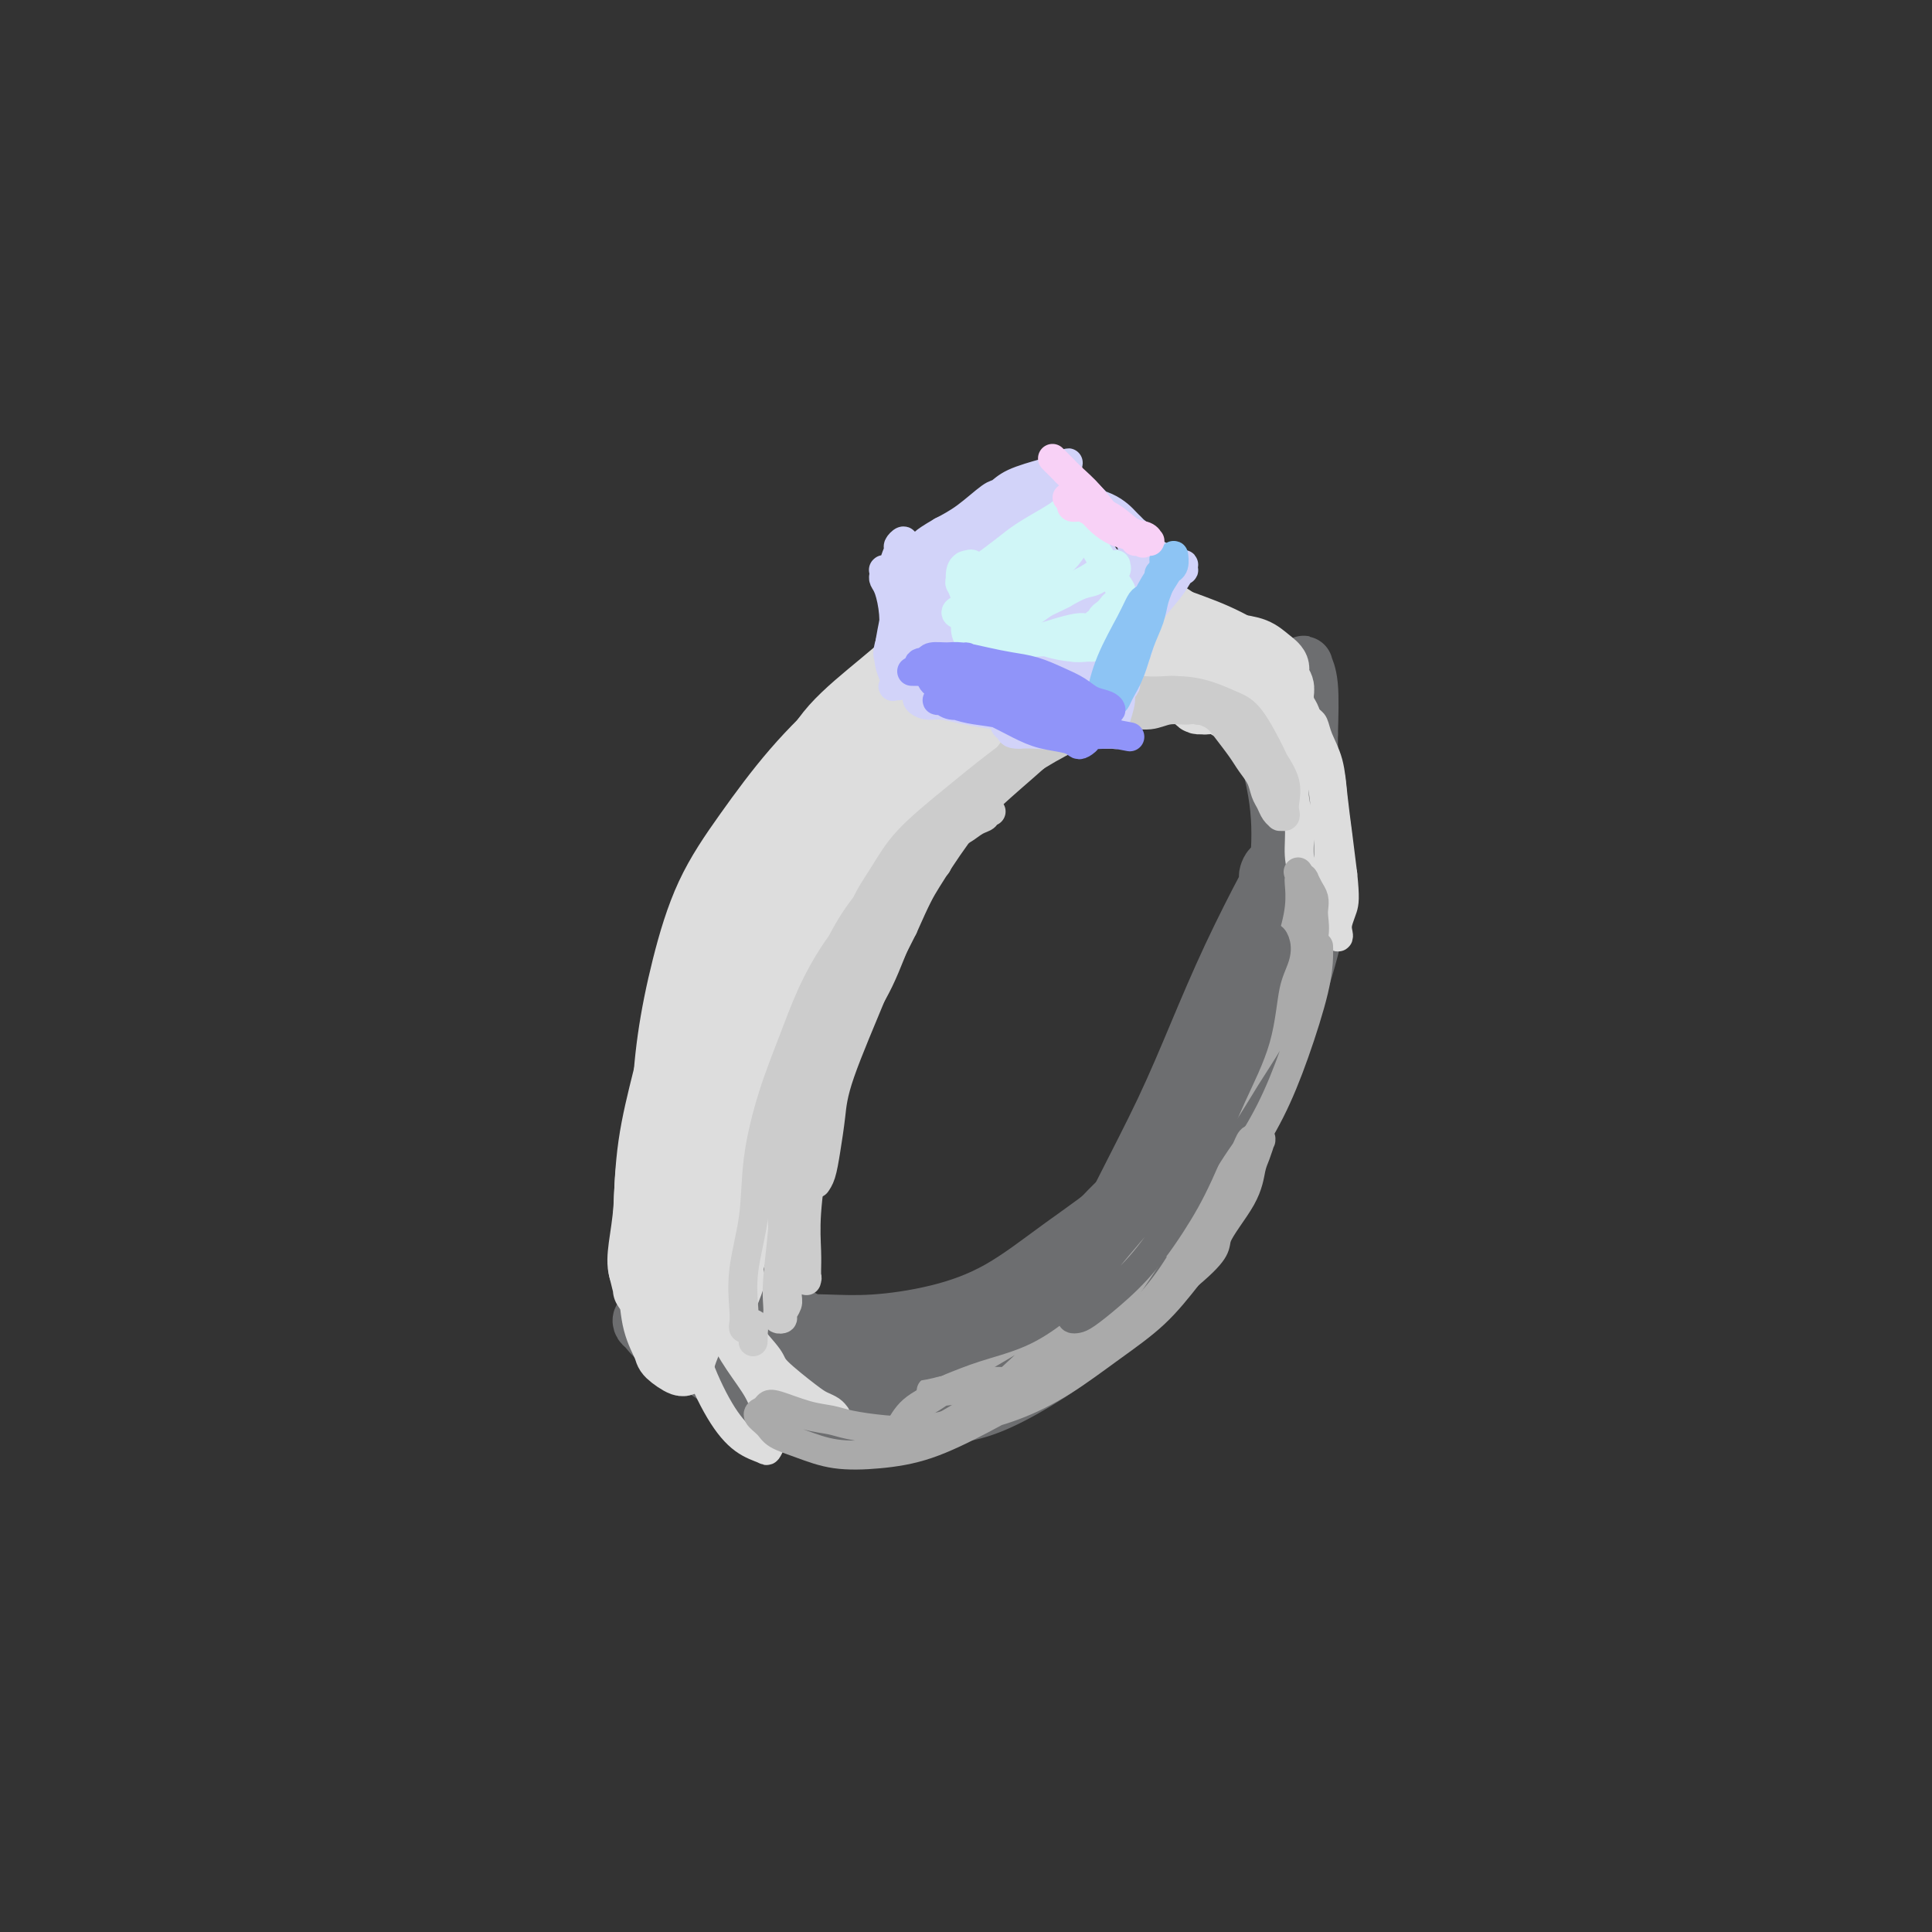 <svg viewBox='0 0 400 400' version='1.1' xmlns='http://www.w3.org/2000/svg' xmlns:xlink='http://www.w3.org/1999/xlink'><rect x="0" y="0" width="400" height="400" fill="#333333" stroke="none"/><g fill='none' stroke='rgb(109,110,112)' stroke-width='12' stroke-linecap='round' stroke-linejoin='round'><path d='M237,133c0.008,-0.000 0.017,-0.000 0,0c-0.017,0.000 -0.059,0.000 0,0c0.059,-0.000 0.220,-0.001 0,0c-0.220,0.001 -0.821,0.002 -1,0c-0.179,-0.002 0.064,-0.008 0,0c-0.064,0.008 -0.434,0.030 -1,0c-0.566,-0.030 -1.329,-0.112 -3,0c-1.671,0.112 -4.249,0.419 -8,2c-3.751,1.581 -8.676,4.435 -13,7c-4.324,2.565 -8.046,4.842 -12,8c-3.954,3.158 -8.139,7.196 -12,11c-3.861,3.804 -7.399,7.372 -11,12c-3.601,4.628 -7.266,10.315 -9,13c-1.734,2.685 -1.536,2.368 -2,3c-0.464,0.632 -1.591,2.211 -2,3c-0.409,0.789 -0.100,0.786 0,1c0.100,0.214 -0.007,0.646 0,1c0.007,0.354 0.130,0.631 1,-1c0.870,-1.631 2.487,-5.171 5,-9c2.513,-3.829 5.923,-7.947 9,-12c3.077,-4.053 5.822,-8.041 9,-12c3.178,-3.959 6.789,-7.888 9,-10c2.211,-2.112 3.021,-2.407 4,-3c0.979,-0.593 2.126,-1.482 3,-2c0.874,-0.518 1.474,-0.663 2,-1c0.526,-0.337 0.978,-0.867 1,-1c0.022,-0.133 -0.386,0.129 0,0c0.386,-0.129 1.565,-0.650 1,0c-0.565,0.650 -2.876,2.471 -6,6c-3.124,3.529 -7.062,8.764 -11,14'/><path d='M190,163c-5.839,7.026 -12.437,14.590 -17,21c-4.563,6.410 -7.090,11.667 -10,17c-2.910,5.333 -6.202,10.743 -9,17c-2.798,6.257 -5.100,13.361 -7,20c-1.900,6.639 -3.397,12.814 -4,18c-0.603,5.186 -0.312,9.383 0,12c0.312,2.617 0.645,3.654 1,5c0.355,1.346 0.733,3.002 1,4c0.267,0.998 0.422,1.340 1,2c0.578,0.660 1.579,1.639 3,2c1.421,0.361 3.263,0.103 4,0c0.737,-0.103 0.368,-0.052 0,0'/><path d='M257,143c0.307,0.306 0.614,0.612 1,1c0.386,0.388 0.852,0.858 2,4c1.148,3.142 2.978,8.954 4,14c1.022,5.046 1.235,9.324 1,14c-0.235,4.676 -0.917,9.749 -2,15c-1.083,5.251 -2.566,10.679 -4,16c-1.434,5.321 -2.819,10.535 -4,14c-1.181,3.465 -2.159,5.180 -3,7c-0.841,1.820 -1.547,3.743 -2,5c-0.453,1.257 -0.654,1.847 -1,2c-0.346,0.153 -0.838,-0.133 -1,0c-0.162,0.133 0.007,0.683 0,1c-0.007,0.317 -0.191,0.400 0,-1c0.191,-1.400 0.755,-4.284 2,-8c1.245,-3.716 3.171,-8.266 5,-13c1.829,-4.734 3.562,-9.654 5,-14c1.438,-4.346 2.580,-8.120 4,-14c1.420,-5.880 3.116,-13.866 4,-19c0.884,-5.134 0.955,-7.416 1,-10c0.045,-2.584 0.065,-5.470 0,-7c-0.065,-1.530 -0.215,-1.704 0,-3c0.215,-1.296 0.793,-3.713 1,-5c0.207,-1.287 0.042,-1.444 0,-2c-0.042,-0.556 0.040,-1.510 0,-2c-0.040,-0.490 -0.203,-0.517 0,0c0.203,0.517 0.772,1.576 1,4c0.228,2.424 0.114,6.212 0,10'/><path d='M271,152c0.059,4.544 -0.293,8.904 -1,14c-0.707,5.096 -1.767,10.930 -3,17c-1.233,6.070 -2.638,12.377 -4,19c-1.362,6.623 -2.682,13.561 -5,20c-2.318,6.439 -5.635,12.380 -9,19c-3.365,6.620 -6.776,13.921 -10,20c-3.224,6.079 -6.259,10.936 -12,16c-5.741,5.064 -14.187,10.335 -20,13c-5.813,2.665 -8.993,2.726 -13,3c-4.007,0.274 -8.842,0.763 -12,1c-3.158,0.237 -4.640,0.222 -6,0c-1.360,-0.222 -2.597,-0.652 -4,-1c-1.403,-0.348 -2.971,-0.614 -4,-1c-1.029,-0.386 -1.519,-0.893 -2,-1c-0.481,-0.107 -0.954,0.186 -1,0c-0.046,-0.186 0.335,-0.849 0,-1c-0.335,-0.151 -1.385,0.211 -1,0c0.385,-0.211 2.205,-0.995 5,-2c2.795,-1.005 6.565,-2.229 10,-3c3.435,-0.771 6.533,-1.087 10,-2c3.467,-0.913 7.301,-2.422 11,-4c3.699,-1.578 7.263,-3.223 11,-6c3.737,-2.777 7.645,-6.686 11,-10c3.355,-3.314 6.155,-6.035 10,-12c3.845,-5.965 8.736,-15.176 12,-22c3.264,-6.824 4.902,-11.263 7,-16c2.098,-4.737 4.656,-9.772 6,-13c1.344,-3.228 1.474,-4.649 2,-6c0.526,-1.351 1.449,-2.633 2,-4c0.551,-1.367 0.729,-2.819 1,-4c0.271,-1.181 0.636,-2.090 1,-3'/><path d='M263,183c2.958,-7.514 0.853,-3.298 0,-2c-0.853,1.298 -0.452,-0.323 0,-1c0.452,-0.677 0.957,-0.409 1,0c0.043,0.409 -0.374,0.958 -2,4c-1.626,3.042 -4.460,8.578 -7,14c-2.540,5.422 -4.786,10.732 -7,16c-2.214,5.268 -4.395,10.495 -7,16c-2.605,5.505 -5.632,11.289 -8,16c-2.368,4.711 -4.076,8.350 -9,14c-4.924,5.650 -13.064,13.312 -19,18c-5.936,4.688 -9.667,6.403 -14,8c-4.333,1.597 -9.268,3.078 -14,4c-4.732,0.922 -9.261,1.287 -12,1c-2.739,-0.287 -3.687,-1.224 -5,-2c-1.313,-0.776 -2.992,-1.391 -4,-2c-1.008,-0.609 -1.347,-1.210 -2,-2c-0.653,-0.790 -1.620,-1.767 -2,-3c-0.380,-1.233 -0.173,-2.722 0,-4c0.173,-1.278 0.312,-2.347 2,-3c1.688,-0.653 4.925,-0.891 8,-1c3.075,-0.109 5.989,-0.090 9,0c3.011,0.090 6.120,0.251 10,0c3.880,-0.251 8.533,-0.915 13,-2c4.467,-1.085 8.750,-2.593 13,-5c4.250,-2.407 8.467,-5.715 13,-9c4.533,-3.285 9.382,-6.547 13,-10c3.618,-3.453 6.005,-7.096 10,-13c3.995,-5.904 9.596,-14.067 13,-20c3.404,-5.933 4.609,-9.636 6,-14c1.391,-4.364 2.969,-9.390 4,-14c1.031,-4.610 1.516,-8.805 2,-13'/><path d='M268,174c1.922,-7.788 0.726,-6.759 0,-7c-0.726,-0.241 -0.983,-1.752 -1,-3c-0.017,-1.248 0.206,-2.233 0,-3c-0.206,-0.767 -0.840,-1.315 -1,-2c-0.160,-0.685 0.153,-1.508 0,-2c-0.153,-0.492 -0.773,-0.653 -1,-1c-0.227,-0.347 -0.061,-0.881 0,-1c0.061,-0.119 0.016,0.175 0,0c-0.016,-0.175 -0.003,-0.821 0,-1c0.003,-0.179 -0.003,0.107 0,0c0.003,-0.107 0.016,-0.608 0,-1c-0.016,-0.392 -0.060,-0.675 0,-1c0.060,-0.325 0.225,-0.691 0,-1c-0.225,-0.309 -0.840,-0.561 -1,-1c-0.160,-0.439 0.135,-1.064 0,-2c-0.135,-0.936 -0.698,-2.184 -1,-3c-0.302,-0.816 -0.342,-1.200 -1,-2c-0.658,-0.800 -1.934,-2.018 -3,-3c-1.066,-0.982 -1.922,-1.730 -4,-3c-2.078,-1.270 -5.380,-3.062 -8,-4c-2.620,-0.938 -4.560,-1.023 -9,0c-4.440,1.023 -11.380,3.153 -16,5c-4.620,1.847 -6.920,3.410 -10,6c-3.080,2.590 -6.942,6.206 -11,10c-4.058,3.794 -8.314,7.767 -12,12c-3.686,4.233 -6.803,8.728 -10,14c-3.197,5.272 -6.473,11.322 -9,16c-2.527,4.678 -4.306,7.986 -7,14c-2.694,6.014 -6.302,14.735 -9,22c-2.698,7.265 -4.485,13.076 -6,18c-1.515,4.924 -2.757,8.962 -4,13'/><path d='M144,263c-3.446,9.392 -2.559,6.373 -3,6c-0.441,-0.373 -2.208,1.900 -3,3c-0.792,1.100 -0.608,1.026 -1,1c-0.392,-0.026 -1.360,-0.004 -2,0c-0.640,0.004 -0.954,-0.011 -1,0c-0.046,0.011 0.174,0.048 0,0c-0.174,-0.048 -0.742,-0.179 -1,0c-0.258,0.179 -0.206,0.669 0,1c0.206,0.331 0.565,0.504 1,1c0.435,0.496 0.944,1.316 2,2c1.056,0.684 2.657,1.232 4,2c1.343,0.768 2.426,1.756 4,3c1.574,1.244 3.637,2.743 6,4c2.363,1.257 5.026,2.273 8,3c2.974,0.727 6.258,1.165 10,1c3.742,-0.165 7.941,-0.931 12,-2c4.059,-1.069 7.977,-2.439 12,-4c4.023,-1.561 8.152,-3.312 12,-5c3.848,-1.688 7.416,-3.312 11,-5c3.584,-1.688 7.184,-3.440 10,-5c2.816,-1.560 4.846,-2.929 7,-5c2.154,-2.071 4.431,-4.842 6,-7c1.569,-2.158 2.430,-3.701 3,-5c0.570,-1.299 0.849,-2.354 1,-3c0.151,-0.646 0.175,-0.882 0,-1c-0.175,-0.118 -0.547,-0.119 -1,0c-0.453,0.119 -0.986,0.358 -2,1c-1.014,0.642 -2.509,1.688 -4,3c-1.491,1.312 -2.978,2.892 -5,5c-2.022,2.108 -4.578,4.745 -7,7c-2.422,2.255 -4.711,4.127 -7,6'/><path d='M216,270c-5.683,4.636 -6.891,5.725 -9,7c-2.109,1.275 -5.118,2.734 -8,4c-2.882,1.266 -5.636,2.339 -8,3c-2.364,0.661 -4.338,0.911 -6,1c-1.662,0.089 -3.011,0.019 -4,0c-0.989,-0.019 -1.619,0.013 -2,0c-0.381,-0.013 -0.513,-0.073 0,0c0.513,0.073 1.673,0.278 3,0c1.327,-0.278 2.823,-1.040 5,-2c2.177,-0.960 5.036,-2.117 8,-3c2.964,-0.883 6.033,-1.494 12,-5c5.967,-3.506 14.833,-9.909 19,-13c4.167,-3.091 3.636,-2.869 6,-5c2.364,-2.131 7.623,-6.615 12,-11c4.377,-4.385 7.871,-8.673 11,-13c3.129,-4.327 5.893,-8.694 8,-13c2.107,-4.306 3.557,-8.549 5,-13c1.443,-4.451 2.880,-9.108 4,-14c1.120,-4.892 1.923,-10.018 2,-14c0.077,-3.982 -0.572,-6.819 -1,-10c-0.428,-3.181 -0.636,-6.704 -1,-9c-0.364,-2.296 -0.885,-3.365 -1,-4c-0.115,-0.635 0.176,-0.838 0,-1c-0.176,-0.162 -0.820,-0.285 -1,0c-0.180,0.285 0.105,0.976 0,2c-0.105,1.024 -0.600,2.381 -1,4c-0.400,1.619 -0.707,3.500 -1,6c-0.293,2.500 -0.573,5.619 -1,9c-0.427,3.381 -0.999,7.026 -2,11c-1.001,3.974 -2.429,8.278 -4,13c-1.571,4.722 -3.286,9.861 -5,15'/><path d='M256,215c-3.461,11.847 -4.614,11.963 -7,15c-2.386,3.037 -6.005,8.995 -10,14c-3.995,5.005 -8.365,9.058 -13,13c-4.635,3.942 -9.535,7.772 -14,11c-4.465,3.228 -8.495,5.855 -13,8c-4.505,2.145 -9.484,3.807 -14,5c-4.516,1.193 -8.570,1.915 -12,2c-3.430,0.085 -6.236,-0.468 -9,-2c-2.764,-1.532 -5.484,-4.043 -7,-6c-1.516,-1.957 -1.826,-3.359 -2,-4c-0.174,-0.641 -0.210,-0.519 0,-1c0.210,-0.481 0.667,-1.563 1,-2c0.333,-0.437 0.542,-0.228 1,0c0.458,0.228 1.166,0.474 2,1c0.834,0.526 1.793,1.330 3,2c1.207,0.670 2.662,1.204 4,2c1.338,0.796 2.558,1.854 4,3c1.442,1.146 3.107,2.379 5,3c1.893,0.621 4.014,0.631 6,1c1.986,0.369 3.838,1.096 6,1c2.162,-0.096 4.632,-1.014 7,-2c2.368,-0.986 4.632,-2.041 7,-3c2.368,-0.959 4.841,-1.824 7,-3c2.159,-1.176 4.004,-2.663 6,-4c1.996,-1.337 4.142,-2.525 5,-3c0.858,-0.475 0.429,-0.238 0,0'/></g>
<g fill='none' stroke='rgb(221,221,221)' stroke-width='12' stroke-linecap='round' stroke-linejoin='round'><path d='M258,136c-0.027,-0.034 -0.054,-0.067 0,0c0.054,0.067 0.190,0.236 0,0c-0.190,-0.236 -0.706,-0.877 -1,-1c-0.294,-0.123 -0.366,0.272 -1,0c-0.634,-0.272 -1.829,-1.211 -4,-2c-2.171,-0.789 -5.318,-1.427 -9,-2c-3.682,-0.573 -7.900,-1.079 -12,-1c-4.100,0.079 -8.082,0.744 -12,2c-3.918,1.256 -7.773,3.103 -12,5c-4.227,1.897 -8.825,3.842 -13,6c-4.175,2.158 -7.926,4.528 -11,7c-3.074,2.472 -5.470,5.047 -7,7c-1.530,1.953 -2.193,3.285 -3,4c-0.807,0.715 -1.759,0.812 -2,1c-0.241,0.188 0.227,0.466 1,0c0.773,-0.466 1.849,-1.676 3,-3c1.151,-1.324 2.376,-2.763 4,-4c1.624,-1.237 3.648,-2.271 6,-4c2.352,-1.729 5.031,-4.152 8,-6c2.969,-1.848 6.228,-3.120 10,-5c3.772,-1.880 8.056,-4.368 12,-6c3.944,-1.632 7.549,-2.407 11,-3c3.451,-0.593 6.748,-1.003 10,-1c3.252,0.003 6.457,0.421 9,1c2.543,0.579 4.422,1.321 6,2c1.578,0.679 2.854,1.295 4,2c1.146,0.705 2.163,1.498 3,2c0.837,0.502 1.495,0.712 2,1c0.505,0.288 0.859,0.654 1,1c0.141,0.346 0.071,0.673 0,1'/><path d='M261,140c2.509,1.386 0.780,0.352 0,0c-0.780,-0.352 -0.612,-0.021 -1,0c-0.388,0.021 -1.333,-0.267 -2,-1c-0.667,-0.733 -1.056,-1.912 -2,-3c-0.944,-1.088 -2.444,-2.085 -4,-3c-1.556,-0.915 -3.170,-1.748 -5,-3c-1.830,-1.252 -3.877,-2.924 -6,-4c-2.123,-1.076 -4.323,-1.555 -7,-2c-2.677,-0.445 -5.832,-0.855 -9,-1c-3.168,-0.145 -6.349,-0.026 -10,1c-3.651,1.026 -7.771,2.957 -12,5c-4.229,2.043 -8.565,4.197 -13,7c-4.435,2.803 -8.969,6.255 -13,10c-4.031,3.745 -7.559,7.784 -11,12c-3.441,4.216 -6.793,8.610 -9,13c-2.207,4.390 -3.268,8.778 -4,12c-0.732,3.222 -1.137,5.278 -1,7c0.137,1.722 0.814,3.108 1,4c0.186,0.892 -0.120,1.289 0,1c0.120,-0.289 0.666,-1.263 1,-2c0.334,-0.737 0.454,-1.236 1,-4c0.546,-2.764 1.516,-7.793 2,-10c0.484,-2.207 0.482,-1.592 1,-3c0.518,-1.408 1.558,-4.839 3,-8c1.442,-3.161 3.288,-6.051 5,-9c1.712,-2.949 3.290,-5.956 6,-9c2.710,-3.044 6.552,-6.125 10,-9c3.448,-2.875 6.501,-5.544 10,-8c3.499,-2.456 7.442,-4.700 11,-6c3.558,-1.300 6.731,-1.657 10,-2c3.269,-0.343 6.635,-0.671 10,-1'/><path d='M223,124c4.743,-0.046 6.602,1.339 9,2c2.398,0.661 5.336,0.597 8,1c2.664,0.403 5.053,1.274 7,2c1.947,0.726 3.450,1.307 5,2c1.550,0.693 3.145,1.496 4,2c0.855,0.504 0.970,0.707 1,1c0.030,0.293 -0.026,0.674 0,1c0.026,0.326 0.133,0.596 0,1c-0.133,0.404 -0.505,0.942 -1,1c-0.495,0.058 -1.112,-0.363 -2,-1c-0.888,-0.637 -2.045,-1.491 -3,-2c-0.955,-0.509 -1.706,-0.675 -4,-2c-2.294,-1.325 -6.130,-3.811 -8,-5c-1.870,-1.189 -1.774,-1.081 -3,-2c-1.226,-0.919 -3.772,-2.865 -6,-4c-2.228,-1.135 -4.136,-1.461 -6,-2c-1.864,-0.539 -3.684,-1.293 -6,-1c-2.316,0.293 -5.130,1.633 -8,3c-2.870,1.367 -5.798,2.762 -9,5c-3.202,2.238 -6.680,5.319 -11,9c-4.320,3.681 -9.481,7.962 -14,12c-4.519,4.038 -8.394,7.834 -12,12c-3.606,4.166 -6.943,8.704 -10,13c-3.057,4.296 -5.835,8.350 -8,13c-2.165,4.650 -3.716,9.896 -5,15c-1.284,5.104 -2.300,10.067 -3,15c-0.700,4.933 -1.085,9.836 -1,13c0.085,3.164 0.641,4.590 1,6c0.359,1.410 0.520,2.803 1,3c0.480,0.197 1.280,-0.801 2,-2c0.720,-1.199 1.360,-2.600 2,-4'/><path d='M143,231c0.995,-1.693 1.483,-2.926 2,-5c0.517,-2.074 1.064,-4.988 2,-8c0.936,-3.012 2.263,-6.123 3,-9c0.737,-2.877 0.886,-5.522 2,-9c1.114,-3.478 3.194,-7.789 5,-12c1.806,-4.211 3.339,-8.322 5,-12c1.661,-3.678 3.451,-6.924 5,-10c1.549,-3.076 2.857,-5.983 4,-8c1.143,-2.017 2.123,-3.146 3,-4c0.877,-0.854 1.653,-1.433 2,-2c0.347,-0.567 0.264,-1.121 0,-1c-0.264,0.121 -0.711,0.916 -1,1c-0.289,0.084 -0.421,-0.542 -1,0c-0.579,0.542 -1.605,2.253 -3,4c-1.395,1.747 -3.160,3.532 -5,6c-1.840,2.468 -3.755,5.620 -6,9c-2.245,3.380 -4.818,6.988 -7,11c-2.182,4.012 -3.971,8.427 -6,13c-2.029,4.573 -4.296,9.305 -6,14c-1.704,4.695 -2.845,9.355 -4,14c-1.155,4.645 -2.323,9.276 -3,14c-0.677,4.724 -0.861,9.540 -1,14c-0.139,4.460 -0.232,8.564 0,11c0.232,2.436 0.791,3.203 1,4c0.209,0.797 0.070,1.624 0,2c-0.070,0.376 -0.071,0.300 0,0c0.071,-0.300 0.212,-0.823 0,-1c-0.212,-0.177 -0.779,-0.006 -1,0c-0.221,0.006 -0.098,-0.152 0,0c0.098,0.152 0.171,0.615 0,0c-0.171,-0.615 -0.585,-2.307 -1,-4'/><path d='M132,263c-0.369,-1.234 -0.290,-2.820 0,-5c0.290,-2.180 0.791,-4.955 1,-8c0.209,-3.045 0.127,-6.358 1,-11c0.873,-4.642 2.701,-10.611 5,-17c2.299,-6.389 5.070,-13.199 8,-20c2.930,-6.801 6.018,-13.593 9,-20c2.982,-6.407 5.858,-12.427 9,-17c3.142,-4.573 6.550,-7.698 9,-10c2.450,-2.302 3.941,-3.780 6,-5c2.059,-1.220 4.685,-2.183 7,-3c2.315,-0.817 4.319,-1.488 6,-2c1.681,-0.512 3.039,-0.865 4,-1c0.961,-0.135 1.525,-0.051 2,0c0.475,0.051 0.860,0.069 1,0c0.140,-0.069 0.034,-0.225 0,0c-0.034,0.225 0.002,0.833 0,1c-0.002,0.167 -0.043,-0.105 0,0c0.043,0.105 0.170,0.589 0,1c-0.170,0.411 -0.636,0.751 -1,1c-0.364,0.249 -0.624,0.407 -1,1c-0.376,0.593 -0.867,1.621 -2,3c-1.133,1.379 -2.909,3.108 -5,5c-2.091,1.892 -4.498,3.948 -7,7c-2.502,3.052 -5.099,7.101 -8,11c-2.901,3.899 -6.107,7.650 -9,12c-2.893,4.350 -5.475,9.301 -8,14c-2.525,4.699 -4.994,9.146 -7,14c-2.006,4.854 -3.548,10.116 -5,15c-1.452,4.884 -2.814,9.392 -4,14c-1.186,4.608 -2.196,9.317 -3,13c-0.804,3.683 -1.402,6.342 -2,9'/><path d='M138,265c-1.556,6.464 -0.947,4.625 -1,4c-0.053,-0.625 -0.767,-0.037 -1,0c-0.233,0.037 0.015,-0.478 0,-1c-0.015,-0.522 -0.292,-1.051 0,-2c0.292,-0.949 1.155,-2.317 2,-4c0.845,-1.683 1.674,-3.680 3,-7c1.326,-3.320 3.150,-7.962 5,-13c1.850,-5.038 3.725,-10.472 6,-16c2.275,-5.528 4.949,-11.151 8,-17c3.051,-5.849 6.479,-11.922 9,-17c2.521,-5.078 4.135,-9.159 8,-15c3.865,-5.841 9.979,-13.442 13,-17c3.021,-3.558 2.947,-3.073 5,-5c2.053,-1.927 6.234,-6.265 10,-9c3.766,-2.735 7.118,-3.866 10,-5c2.882,-1.134 5.293,-2.273 8,-3c2.707,-0.727 5.708,-1.044 8,-1c2.292,0.044 3.875,0.449 5,1c1.125,0.551 1.793,1.248 3,2c1.207,0.752 2.954,1.561 4,2c1.046,0.439 1.391,0.510 2,1c0.609,0.490 1.484,1.399 2,2c0.516,0.601 0.674,0.893 1,1c0.326,0.107 0.819,0.028 1,0c0.181,-0.028 0.051,-0.007 0,0c-0.051,0.007 -0.024,-0.001 0,0c0.024,0.001 0.045,0.011 0,0c-0.045,-0.011 -0.156,-0.044 0,0c0.156,0.044 0.581,0.166 1,0c0.419,-0.166 0.834,-0.619 1,-1c0.166,-0.381 0.083,-0.691 0,-1'/><path d='M251,144c2.482,0.941 1.186,0.295 1,0c-0.186,-0.295 0.739,-0.237 1,0c0.261,0.237 -0.141,0.653 0,1c0.141,0.347 0.824,0.626 1,1c0.176,0.374 -0.156,0.844 0,1c0.156,0.156 0.798,-0.003 1,0c0.202,0.003 -0.038,0.169 0,0c0.038,-0.169 0.355,-0.673 0,-1c-0.355,-0.327 -1.380,-0.478 -2,-1c-0.620,-0.522 -0.834,-1.417 -2,-2c-1.166,-0.583 -3.284,-0.854 -5,-1c-1.716,-0.146 -3.029,-0.166 -5,0c-1.971,0.166 -4.599,0.520 -7,1c-2.401,0.480 -4.575,1.088 -7,2c-2.425,0.912 -5.100,2.128 -8,4c-2.900,1.872 -6.026,4.400 -9,7c-2.974,2.600 -5.795,5.273 -9,8c-3.205,2.727 -6.794,5.509 -10,9c-3.206,3.491 -6.030,7.691 -9,12c-2.970,4.309 -6.085,8.729 -9,14c-2.915,5.271 -5.631,11.395 -8,18c-2.369,6.605 -4.390,13.693 -6,20c-1.610,6.307 -2.809,11.834 -4,16c-1.191,4.166 -2.373,6.973 -3,9c-0.627,2.027 -0.700,3.275 -1,4c-0.300,0.725 -0.826,0.927 -1,1c-0.174,0.073 0.006,0.017 0,0c-0.006,-0.017 -0.197,0.006 0,0c0.197,-0.006 0.784,-0.040 1,0c0.216,0.040 0.062,0.154 0,0c-0.062,-0.154 -0.031,-0.577 0,-1'/><path d='M151,266c-1.935,7.596 0.228,2.084 1,0c0.772,-2.084 0.152,-0.742 0,-1c-0.152,-0.258 0.162,-2.118 0,-3c-0.162,-0.882 -0.802,-0.788 -1,-1c-0.198,-0.212 0.046,-0.732 0,-1c-0.046,-0.268 -0.383,-0.284 -1,0c-0.617,0.284 -1.514,0.867 -2,2c-0.486,1.133 -0.562,2.817 -1,5c-0.438,2.183 -1.238,4.866 -2,7c-0.762,2.134 -1.484,3.720 -2,5c-0.516,1.280 -0.824,2.253 -1,3c-0.176,0.747 -0.218,1.269 -1,1c-0.782,-0.269 -2.304,-1.327 -3,-2c-0.696,-0.673 -0.566,-0.961 -1,-2c-0.434,-1.039 -1.432,-2.830 -2,-5c-0.568,-2.170 -0.706,-4.719 -1,-7c-0.294,-2.281 -0.742,-4.294 -1,-7c-0.258,-2.706 -0.325,-6.105 0,-9c0.325,-2.895 1.041,-5.285 2,-9c0.959,-3.715 2.162,-8.754 4,-14c1.838,-5.246 4.311,-10.700 7,-17c2.689,-6.300 5.594,-13.447 9,-20c3.406,-6.553 7.314,-12.511 11,-18c3.686,-5.489 7.151,-10.509 11,-15c3.849,-4.491 8.084,-8.454 12,-12c3.916,-3.546 7.515,-6.675 11,-9c3.485,-2.325 6.856,-3.847 10,-5c3.144,-1.153 6.059,-1.938 8,-2c1.941,-0.062 2.907,0.599 4,1c1.093,0.401 2.312,0.543 3,1c0.688,0.457 0.844,1.228 1,2'/><path d='M226,134c1.402,0.802 0.907,0.808 1,1c0.093,0.192 0.773,0.570 1,1c0.227,0.430 0.002,0.911 0,1c-0.002,0.089 0.219,-0.214 0,0c-0.219,0.214 -0.877,0.944 -1,1c-0.123,0.056 0.290,-0.562 0,-1c-0.290,-0.438 -1.281,-0.696 -2,-1c-0.719,-0.304 -1.165,-0.652 -2,-1c-0.835,-0.348 -2.059,-0.695 -3,-1c-0.941,-0.305 -1.598,-0.568 -3,-1c-1.402,-0.432 -3.548,-1.032 -5,-1c-1.452,0.032 -2.211,0.695 -4,1c-1.789,0.305 -4.608,0.251 -7,1c-2.392,0.749 -4.356,2.302 -7,4c-2.644,1.698 -5.967,3.543 -9,6c-3.033,2.457 -5.776,5.526 -9,9c-3.224,3.474 -6.931,7.352 -10,12c-3.069,4.648 -5.501,10.066 -8,16c-2.499,5.934 -5.065,12.382 -7,18c-1.935,5.618 -3.240,10.404 -5,19c-1.760,8.596 -3.974,21.002 -5,27c-1.026,5.998 -0.865,5.588 -1,8c-0.135,2.412 -0.568,7.648 -1,11c-0.432,3.352 -0.863,4.821 -1,6c-0.137,1.179 0.020,2.067 0,2c-0.020,-0.067 -0.215,-1.088 0,-2c0.215,-0.912 0.842,-1.714 1,-3c0.158,-1.286 -0.154,-3.056 0,-5c0.154,-1.944 0.772,-4.062 1,-6c0.228,-1.938 0.065,-3.697 0,-6c-0.065,-2.303 -0.033,-5.152 0,-8'/><path d='M140,242c0.422,-5.907 0.477,-6.675 1,-9c0.523,-2.325 1.516,-6.209 2,-10c0.484,-3.791 0.461,-7.491 1,-11c0.539,-3.509 1.640,-6.828 3,-11c1.360,-4.172 2.980,-9.196 5,-14c2.020,-4.804 4.441,-9.386 7,-14c2.559,-4.614 5.255,-9.259 8,-13c2.745,-3.741 5.537,-6.579 8,-9c2.463,-2.421 4.597,-4.425 7,-6c2.403,-1.575 5.077,-2.720 8,-4c2.923,-1.280 6.096,-2.694 9,-4c2.904,-1.306 5.539,-2.505 10,-4c4.461,-1.495 10.749,-3.287 14,-4c3.251,-0.713 3.464,-0.345 5,0c1.536,0.345 4.396,0.669 7,1c2.604,0.331 4.952,0.669 7,1c2.048,0.331 3.796,0.655 6,1c2.204,0.345 4.863,0.711 7,1c2.137,0.289 3.753,0.500 5,1c1.247,0.500 2.124,1.289 3,2c0.876,0.711 1.752,1.345 2,2c0.248,0.655 -0.133,1.330 0,2c0.133,0.670 0.778,1.335 1,2c0.222,0.665 0.021,1.331 0,2c-0.021,0.669 0.138,1.341 0,2c-0.138,0.659 -0.572,1.305 -1,2c-0.428,0.695 -0.849,1.440 -1,2c-0.151,0.560 -0.030,0.933 0,1c0.030,0.067 -0.030,-0.174 0,0c0.030,0.174 0.152,0.764 0,1c-0.152,0.236 -0.576,0.118 -1,0'/><path d='M263,152c-0.525,1.559 -0.337,0.456 0,0c0.337,-0.456 0.822,-0.266 1,0c0.178,0.266 0.049,0.608 0,1c-0.049,0.392 -0.017,0.834 0,1c0.017,0.166 0.019,0.056 0,0c-0.019,-0.056 -0.060,-0.059 0,0c0.060,0.059 0.220,0.179 0,0c-0.220,-0.179 -0.822,-0.657 -1,-1c-0.178,-0.343 0.068,-0.552 0,-1c-0.068,-0.448 -0.449,-1.137 -1,-2c-0.551,-0.863 -1.272,-1.901 -2,-3c-0.728,-1.099 -1.463,-2.259 -3,-4c-1.537,-1.741 -3.875,-4.063 -5,-5c-1.125,-0.937 -1.038,-0.490 -2,-1c-0.962,-0.510 -2.975,-1.977 -5,-3c-2.025,-1.023 -4.062,-1.604 -6,-2c-1.938,-0.396 -3.776,-0.609 -6,-1c-2.224,-0.391 -4.834,-0.962 -7,-1c-2.166,-0.038 -3.889,0.455 -6,1c-2.111,0.545 -4.611,1.141 -7,2c-2.389,0.859 -4.668,1.980 -7,3c-2.332,1.020 -4.717,1.939 -7,3c-2.283,1.061 -4.462,2.265 -7,4c-2.538,1.735 -5.433,4.001 -8,6c-2.567,1.999 -4.807,3.730 -8,7c-3.193,3.270 -7.341,8.077 -9,10c-1.659,1.923 -0.830,0.961 0,0'/></g>
<g fill='none' stroke='rgb(221,221,221)' stroke-width='6' stroke-linecap='round' stroke-linejoin='round'><path d='M272,155c-0.007,0.033 -0.013,0.066 0,0c0.013,-0.066 0.046,-0.232 0,0c-0.046,0.232 -0.170,0.863 0,1c0.170,0.137 0.634,-0.221 1,1c0.366,1.221 0.635,4.021 1,7c0.365,2.979 0.827,6.136 1,9c0.173,2.864 0.057,5.435 0,8c-0.057,2.565 -0.057,5.124 0,7c0.057,1.876 0.170,3.070 0,4c-0.170,0.930 -0.623,1.597 -1,2c-0.377,0.403 -0.680,0.543 -1,0c-0.320,-0.543 -0.659,-1.767 -1,-3c-0.341,-1.233 -0.684,-2.474 -1,-4c-0.316,-1.526 -0.606,-3.338 -1,-5c-0.394,-1.662 -0.891,-3.176 -1,-5c-0.109,-1.824 0.171,-3.960 0,-6c-0.171,-2.040 -0.793,-3.986 -1,-6c-0.207,-2.014 0.001,-4.097 0,-6c-0.001,-1.903 -0.211,-3.625 0,-5c0.211,-1.375 0.844,-2.404 1,-3c0.156,-0.596 -0.165,-0.761 0,-1c0.165,-0.239 0.817,-0.554 1,-1c0.183,-0.446 -0.102,-1.024 0,-1c0.102,0.024 0.591,0.650 1,1c0.409,0.350 0.740,0.425 1,1c0.260,0.575 0.451,1.648 1,3c0.549,1.352 1.456,2.981 2,5c0.544,2.019 0.723,4.428 1,7c0.277,2.572 0.650,5.306 1,8c0.350,2.694 0.675,5.347 1,8'/><path d='M278,181c0.524,4.989 0.333,5.961 0,7c-0.333,1.039 -0.807,2.144 -1,3c-0.193,0.856 -0.105,1.461 0,2c0.105,0.539 0.228,1.011 0,1c-0.228,-0.011 -0.806,-0.506 -1,-1c-0.194,-0.494 -0.003,-0.986 0,-2c0.003,-1.014 -0.182,-2.549 0,-4c0.182,-1.451 0.732,-2.819 1,-5c0.268,-2.181 0.253,-5.174 0,-8c-0.253,-2.826 -0.743,-5.483 -1,-8c-0.257,-2.517 -0.282,-4.894 -1,-7c-0.718,-2.106 -2.129,-3.941 -3,-6c-0.871,-2.059 -1.200,-4.342 -2,-6c-0.800,-1.658 -2.070,-2.692 -3,-4c-0.930,-1.308 -1.520,-2.891 -2,-4c-0.480,-1.109 -0.852,-1.746 -1,-2c-0.148,-0.254 -0.074,-0.127 0,0'/><path d='M140,266c0.001,0.004 0.002,0.008 0,0c-0.002,-0.008 -0.007,-0.026 0,0c0.007,0.026 0.027,0.098 0,0c-0.027,-0.098 -0.101,-0.367 0,0c0.101,0.367 0.377,1.369 1,4c0.623,2.631 1.591,6.889 3,11c1.409,4.111 3.258,8.074 5,11c1.742,2.926 3.378,4.815 5,6c1.622,1.185 3.229,1.666 4,2c0.771,0.334 0.707,0.521 1,0c0.293,-0.521 0.945,-1.750 1,-3c0.055,-1.250 -0.487,-2.520 -1,-4c-0.513,-1.480 -0.996,-3.169 -2,-5c-1.004,-1.831 -2.529,-3.803 -4,-6c-1.471,-2.197 -2.886,-4.619 -4,-7c-1.114,-2.381 -1.925,-4.721 -3,-7c-1.075,-2.279 -2.413,-4.498 -3,-7c-0.587,-2.502 -0.424,-5.289 0,-8c0.424,-2.711 1.108,-5.347 2,-8c0.892,-2.653 1.990,-5.324 3,-8c1.010,-2.676 1.931,-5.356 3,-7c1.069,-1.644 2.284,-2.253 3,-3c0.716,-0.747 0.932,-1.633 1,-2c0.068,-0.367 -0.012,-0.215 0,0c0.012,0.215 0.115,0.494 0,1c-0.115,0.506 -0.448,1.240 -1,2c-0.552,0.760 -1.322,1.546 -2,3c-0.678,1.454 -1.264,3.575 -2,6c-0.736,2.425 -1.621,5.153 -2,8c-0.379,2.847 -0.251,5.813 0,9c0.251,3.187 0.626,6.593 1,10'/><path d='M149,264c0.596,4.744 1.588,7.103 3,10c1.412,2.897 3.246,6.331 5,9c1.754,2.669 3.429,4.571 5,6c1.571,1.429 3.038,2.383 4,3c0.962,0.617 1.421,0.897 2,1c0.579,0.103 1.279,0.027 2,0c0.721,-0.027 1.462,-0.007 2,0c0.538,0.007 0.874,-0.001 1,0c0.126,0.001 0.042,0.011 0,0c-0.042,-0.011 -0.041,-0.045 0,0c0.041,0.045 0.123,0.167 0,0c-0.123,-0.167 -0.449,-0.622 -1,-1c-0.551,-0.378 -1.325,-0.678 -2,-1c-0.675,-0.322 -1.251,-0.665 -3,-2c-1.749,-1.335 -4.671,-3.662 -6,-5c-1.329,-1.338 -1.066,-1.688 -2,-3c-0.934,-1.312 -3.064,-3.585 -5,-6c-1.936,-2.415 -3.678,-4.973 -5,-7c-1.322,-2.027 -2.226,-3.525 -3,-5c-0.774,-1.475 -1.420,-2.927 -2,-4c-0.580,-1.073 -1.096,-1.765 -1,-2c0.096,-0.235 0.802,-0.011 1,0c0.198,0.011 -0.112,-0.191 0,0c0.112,0.191 0.645,0.774 1,2c0.355,1.226 0.531,3.095 1,5c0.469,1.905 1.232,3.845 2,6c0.768,2.155 1.540,4.525 3,7c1.460,2.475 3.608,5.055 5,7c1.392,1.945 2.029,3.254 3,4c0.971,0.746 2.278,0.927 3,1c0.722,0.073 0.861,0.036 1,0'/><path d='M163,289c1.687,1.452 -0.096,-0.920 -1,-2c-0.904,-1.080 -0.929,-0.870 -2,-2c-1.071,-1.130 -3.189,-3.599 -5,-6c-1.811,-2.401 -3.315,-4.732 -5,-8c-1.685,-3.268 -3.551,-7.472 -5,-12c-1.449,-4.528 -2.481,-9.379 -3,-14c-0.519,-4.621 -0.524,-9.013 0,-13c0.524,-3.987 1.578,-7.568 2,-9c0.422,-1.432 0.211,-0.716 0,0'/></g>
<g fill='none' stroke='rgb(204,204,204)' stroke-width='6' stroke-linecap='round' stroke-linejoin='round'><path d='M249,147c0.009,-0.002 0.017,-0.004 0,0c-0.017,0.004 -0.061,0.016 0,0c0.061,-0.016 0.226,-0.058 0,0c-0.226,0.058 -0.844,0.216 -1,0c-0.156,-0.216 0.148,-0.807 0,-1c-0.148,-0.193 -0.750,0.012 -2,0c-1.250,-0.012 -3.150,-0.239 -6,0c-2.850,0.239 -6.651,0.946 -10,2c-3.349,1.054 -6.245,2.457 -9,4c-2.755,1.543 -5.367,3.227 -8,5c-2.633,1.773 -5.286,3.634 -8,6c-2.714,2.366 -5.490,5.236 -8,8c-2.510,2.764 -4.753,5.421 -7,9c-2.247,3.579 -4.496,8.081 -6,12c-1.504,3.919 -2.263,7.256 -3,10c-0.737,2.744 -1.451,4.894 -2,6c-0.549,1.106 -0.933,1.168 -1,1c-0.067,-0.168 0.182,-0.567 0,-1c-0.182,-0.433 -0.794,-0.900 -1,-2c-0.206,-1.100 -0.005,-2.834 0,-4c0.005,-1.166 -0.187,-1.765 0,-3c0.187,-1.235 0.752,-3.107 1,-5c0.248,-1.893 0.180,-3.806 1,-6c0.820,-2.194 2.529,-4.669 4,-7c1.471,-2.331 2.703,-4.519 5,-7c2.297,-2.481 5.660,-5.256 9,-8c3.340,-2.744 6.658,-5.457 10,-8c3.342,-2.543 6.707,-4.915 10,-7c3.293,-2.085 6.512,-3.881 9,-5c2.488,-1.119 4.244,-1.559 6,-2'/><path d='M232,144c3.243,-1.313 3.849,-1.094 5,-1c1.151,0.094 2.845,0.063 4,0c1.155,-0.063 1.771,-0.158 3,0c1.229,0.158 3.071,0.568 4,1c0.929,0.432 0.944,0.885 1,1c0.056,0.115 0.151,-0.109 0,0c-0.151,0.109 -0.549,0.550 -1,1c-0.451,0.450 -0.956,0.910 -2,1c-1.044,0.090 -2.626,-0.188 -4,0c-1.374,0.188 -2.541,0.844 -4,1c-1.459,0.156 -3.210,-0.188 -5,0c-1.790,0.188 -3.620,0.910 -6,2c-2.380,1.090 -5.310,2.550 -8,4c-2.690,1.450 -5.139,2.889 -8,5c-2.861,2.111 -6.134,4.892 -9,8c-2.866,3.108 -5.324,6.542 -8,10c-2.676,3.458 -5.571,6.940 -8,11c-2.429,4.060 -4.391,8.697 -6,13c-1.609,4.303 -2.866,8.270 -4,12c-1.134,3.730 -2.147,7.221 -3,11c-0.853,3.779 -1.546,7.846 -2,11c-0.454,3.154 -0.669,5.396 -1,7c-0.331,1.604 -0.779,2.570 -1,3c-0.221,0.430 -0.215,0.324 0,0c0.215,-0.324 0.640,-0.865 1,-2c0.360,-1.135 0.657,-2.865 1,-5c0.343,-2.135 0.733,-4.677 1,-7c0.267,-2.323 0.412,-4.427 2,-9c1.588,-4.573 4.620,-11.616 6,-15c1.380,-3.384 1.109,-3.110 2,-5c0.891,-1.890 2.946,-5.945 5,-10'/><path d='M187,192c2.860,-6.461 3.511,-7.613 5,-10c1.489,-2.387 3.816,-6.007 6,-9c2.184,-2.993 4.224,-5.358 7,-8c2.776,-2.642 6.289,-5.560 9,-8c2.711,-2.440 4.622,-4.403 7,-6c2.378,-1.597 5.224,-2.828 8,-4c2.776,-1.172 5.483,-2.285 8,-3c2.517,-0.715 4.843,-1.032 7,-1c2.157,0.032 4.145,0.412 6,1c1.855,0.588 3.576,1.385 5,2c1.424,0.615 2.550,1.050 4,3c1.450,1.950 3.226,5.415 4,7c0.774,1.585 0.548,1.290 1,2c0.452,0.710 1.581,2.425 2,4c0.419,1.575 0.127,3.011 0,4c-0.127,0.989 -0.090,1.531 0,2c0.090,0.469 0.231,0.866 0,1c-0.231,0.134 -0.836,0.006 -1,0c-0.164,-0.006 0.112,0.109 0,0c-0.112,-0.109 -0.610,-0.441 -1,-1c-0.390,-0.559 -0.670,-1.345 -1,-2c-0.330,-0.655 -0.711,-1.179 -1,-2c-0.289,-0.821 -0.487,-1.939 -1,-3c-0.513,-1.061 -1.339,-2.066 -2,-3c-0.661,-0.934 -1.155,-1.799 -2,-3c-0.845,-1.201 -2.041,-2.739 -3,-4c-0.959,-1.261 -1.680,-2.247 -3,-3c-1.320,-0.753 -3.241,-1.274 -5,-2c-1.759,-0.726 -3.358,-1.657 -5,-2c-1.642,-0.343 -3.326,-0.098 -5,0c-1.674,0.098 -3.337,0.049 -5,0'/><path d='M231,144c-3.986,-0.534 -3.951,0.130 -5,1c-1.049,0.870 -3.182,1.946 -5,3c-1.818,1.054 -3.321,2.088 -5,3c-1.679,0.912 -3.533,1.703 -5,3c-1.467,1.297 -2.548,3.099 -4,5c-1.452,1.901 -3.276,3.899 -5,6c-1.724,2.101 -3.350,4.305 -5,7c-1.650,2.695 -3.326,5.882 -5,9c-1.674,3.118 -3.348,6.166 -5,10c-1.652,3.834 -3.284,8.455 -5,12c-1.716,3.545 -3.518,6.013 -6,12c-2.482,5.987 -5.646,15.494 -7,20c-1.354,4.506 -0.899,4.010 -1,6c-0.101,1.990 -0.759,6.467 -1,10c-0.241,3.533 -0.063,6.122 0,8c0.063,1.878 0.013,3.044 0,4c-0.013,0.956 0.011,1.702 0,2c-0.011,0.298 -0.058,0.149 0,0c0.058,-0.149 0.222,-0.298 0,-1c-0.222,-0.702 -0.830,-1.958 -1,-3c-0.170,-1.042 0.096,-1.868 0,-3c-0.096,-1.132 -0.555,-2.568 -1,-4c-0.445,-1.432 -0.877,-2.861 -1,-4c-0.123,-1.139 0.062,-1.989 0,-4c-0.062,-2.011 -0.373,-5.183 0,-9c0.373,-3.817 1.429,-8.279 3,-13c1.571,-4.721 3.659,-9.702 5,-14c1.341,-4.298 1.937,-7.915 3,-11c1.063,-3.085 2.594,-5.638 4,-8c1.406,-2.362 2.687,-4.532 4,-6c1.313,-1.468 2.656,-2.234 4,-3'/><path d='M187,182c2.370,-3.326 2.295,-3.141 3,-3c0.705,0.141 2.189,0.238 3,0c0.811,-0.238 0.947,-0.810 1,-1c0.053,-0.190 0.022,0.004 0,0c-0.022,-0.004 -0.036,-0.206 0,0c0.036,0.206 0.123,0.820 0,1c-0.123,0.180 -0.457,-0.073 -1,0c-0.543,0.073 -1.295,0.473 -2,1c-0.705,0.527 -1.361,1.182 -2,2c-0.639,0.818 -1.259,1.799 -2,2c-0.741,0.201 -1.602,-0.377 -4,3c-2.398,3.377 -6.334,10.710 -8,14c-1.666,3.290 -1.062,2.539 -2,5c-0.938,2.461 -3.418,8.135 -5,13c-1.582,4.865 -2.266,8.921 -3,13c-0.734,4.079 -1.517,8.182 -2,12c-0.483,3.818 -0.666,7.352 -1,11c-0.334,3.648 -0.817,7.409 -1,10c-0.183,2.591 -0.064,4.013 0,5c0.064,0.987 0.074,1.540 0,2c-0.074,0.460 -0.230,0.826 0,1c0.230,0.174 0.847,0.154 1,0c0.153,-0.154 -0.159,-0.444 0,-1c0.159,-0.556 0.790,-1.378 1,-2c0.210,-0.622 0.000,-1.045 0,-2c-0.000,-0.955 0.209,-2.442 0,-4c-0.209,-1.558 -0.838,-3.188 -1,-5c-0.162,-1.812 0.142,-3.805 0,-6c-0.142,-2.195 -0.731,-4.591 -1,-7c-0.269,-2.409 -0.220,-4.831 0,-8c0.220,-3.169 0.610,-7.084 1,-11'/><path d='M162,227c0.772,-9.364 2.203,-9.775 4,-13c1.797,-3.225 3.960,-9.265 6,-14c2.040,-4.735 3.956,-8.164 6,-11c2.044,-2.836 4.215,-5.079 6,-7c1.785,-1.921 3.185,-3.520 5,-5c1.815,-1.480 4.045,-2.842 6,-4c1.955,-1.158 3.635,-2.114 5,-3c1.365,-0.886 2.414,-1.702 3,-2c0.586,-0.298 0.708,-0.077 1,0c0.292,0.077 0.752,0.009 1,0c0.248,-0.009 0.283,0.042 0,0c-0.283,-0.042 -0.883,-0.178 -1,0c-0.117,0.178 0.249,0.668 0,1c-0.249,0.332 -1.114,0.505 -2,1c-0.886,0.495 -1.792,1.312 -3,2c-1.208,0.688 -2.716,1.247 -4,2c-1.284,0.753 -2.342,1.698 -4,3c-1.658,1.302 -3.916,2.959 -6,5c-2.084,2.041 -3.992,4.465 -6,7c-2.008,2.535 -4.114,5.180 -6,8c-1.886,2.820 -3.551,5.814 -5,9c-1.449,3.186 -2.683,6.565 -4,10c-1.317,3.435 -2.717,6.926 -4,11c-1.283,4.074 -2.449,8.730 -3,13c-0.551,4.270 -0.488,8.153 -1,12c-0.512,3.847 -1.598,7.658 -2,11c-0.402,3.342 -0.119,6.216 0,8c0.119,1.784 0.073,2.478 0,3c-0.073,0.522 -0.174,0.871 0,1c0.174,0.129 0.621,0.037 1,0c0.379,-0.037 0.689,-0.018 1,0'/><path d='M156,275c-0.156,5.444 -0.044,1.556 0,0c0.044,-1.556 0.022,-0.778 0,0'/></g>
<g fill='none' stroke='rgb(170,170,170)' stroke-width='6' stroke-linecap='round' stroke-linejoin='round'><path d='M273,196c-0.000,-0.007 -0.001,-0.014 0,0c0.001,0.014 0.003,0.049 0,0c-0.003,-0.049 -0.011,-0.184 0,0c0.011,0.184 0.042,0.686 0,2c-0.042,1.314 -0.155,3.441 -1,7c-0.845,3.559 -2.420,8.549 -4,13c-1.580,4.451 -3.165,8.363 -5,12c-1.835,3.637 -3.919,6.999 -6,10c-2.081,3.001 -4.160,5.640 -6,8c-1.840,2.360 -3.442,4.442 -5,6c-1.558,1.558 -3.072,2.592 -4,3c-0.928,0.408 -1.270,0.190 -2,0c-0.730,-0.190 -1.849,-0.352 -2,-1c-0.151,-0.648 0.664,-1.784 1,-3c0.336,-1.216 0.192,-2.514 1,-4c0.808,-1.486 2.568,-3.160 4,-5c1.432,-1.840 2.536,-3.844 4,-6c1.464,-2.156 3.287,-4.462 5,-7c1.713,-2.538 3.314,-5.308 5,-8c1.686,-2.692 3.457,-5.305 5,-8c1.543,-2.695 2.858,-5.470 4,-8c1.142,-2.530 2.111,-4.813 3,-7c0.889,-2.187 1.700,-4.276 2,-6c0.300,-1.724 0.091,-3.082 0,-4c-0.091,-0.918 -0.063,-1.395 0,-2c0.063,-0.605 0.161,-1.338 0,-2c-0.161,-0.662 -0.582,-1.252 -1,-2c-0.418,-0.748 -0.834,-1.654 -1,-2c-0.166,-0.346 -0.083,-0.132 0,0c0.083,0.132 0.167,0.180 0,0c-0.167,-0.180 -0.583,-0.590 -1,-1'/><path d='M269,181c-0.466,-0.833 -0.129,-0.415 0,0c0.129,0.415 0.052,0.826 0,1c-0.052,0.174 -0.077,0.111 0,1c0.077,0.889 0.257,2.728 0,5c-0.257,2.272 -0.951,4.975 -2,8c-1.049,3.025 -2.454,6.370 -4,10c-1.546,3.630 -3.234,7.544 -5,12c-1.766,4.456 -3.609,9.455 -6,14c-2.391,4.545 -5.328,8.636 -8,13c-2.672,4.364 -5.077,9.000 -8,13c-2.923,4.000 -6.364,7.364 -10,11c-3.636,3.636 -7.467,7.543 -11,11c-3.533,3.457 -6.768,6.464 -10,9c-3.232,2.536 -6.461,4.600 -9,6c-2.539,1.400 -4.387,2.136 -6,3c-1.613,0.864 -2.989,1.855 -4,2c-1.011,0.145 -1.655,-0.556 -2,-1c-0.345,-0.444 -0.392,-0.632 0,-1c0.392,-0.368 1.221,-0.917 2,-2c0.779,-1.083 1.506,-2.699 3,-4c1.494,-1.301 3.755,-2.285 6,-4c2.245,-1.715 4.475,-4.161 7,-6c2.525,-1.839 5.346,-3.073 8,-5c2.654,-1.927 5.140,-4.549 8,-7c2.860,-2.451 6.094,-4.731 9,-7c2.906,-2.269 5.486,-4.527 8,-7c2.514,-2.473 4.964,-5.160 7,-8c2.036,-2.840 3.659,-5.833 5,-8c1.341,-2.167 2.399,-3.506 3,-5c0.601,-1.494 0.743,-3.141 1,-4c0.257,-0.859 0.628,-0.929 1,-1'/><path d='M252,230c2.684,-4.327 0.895,-2.146 0,-1c-0.895,1.146 -0.894,1.257 -1,2c-0.106,0.743 -0.318,2.117 -1,4c-0.682,1.883 -1.834,4.276 -3,7c-1.166,2.724 -2.345,5.781 -4,9c-1.655,3.219 -3.785,6.600 -6,10c-2.215,3.400 -4.514,6.819 -7,10c-2.486,3.181 -5.158,6.124 -8,9c-2.842,2.876 -5.854,5.686 -9,8c-3.146,2.314 -6.426,4.131 -10,6c-3.574,1.869 -7.440,3.791 -11,5c-3.560,1.209 -6.812,1.705 -10,2c-3.188,0.295 -6.313,0.388 -9,0c-2.687,-0.388 -4.938,-1.255 -7,-2c-2.062,-0.745 -3.937,-1.366 -5,-2c-1.063,-0.634 -1.316,-1.282 -2,-2c-0.684,-0.718 -1.801,-1.506 -2,-2c-0.199,-0.494 0.519,-0.693 1,-1c0.481,-0.307 0.723,-0.720 1,-1c0.277,-0.280 0.588,-0.425 2,0c1.412,0.425 3.925,1.422 6,2c2.075,0.578 3.713,0.738 5,1c1.287,0.262 2.224,0.627 4,1c1.776,0.373 4.393,0.756 7,1c2.607,0.244 5.204,0.349 8,0c2.796,-0.349 5.789,-1.154 9,-2c3.211,-0.846 6.639,-1.735 10,-3c3.361,-1.265 6.653,-2.906 10,-5c3.347,-2.094 6.747,-4.641 10,-7c3.253,-2.359 6.358,-4.531 9,-7c2.642,-2.469 4.821,-5.234 7,-8'/><path d='M246,264c6.654,-5.591 5.289,-6.070 6,-8c0.711,-1.930 3.497,-5.312 5,-8c1.503,-2.688 1.724,-4.682 2,-6c0.276,-1.318 0.607,-1.960 1,-3c0.393,-1.040 0.849,-2.476 1,-3c0.151,-0.524 -0.001,-0.134 0,0c0.001,0.134 0.155,0.011 0,0c-0.155,-0.011 -0.620,0.088 -1,0c-0.380,-0.088 -0.676,-0.363 -1,0c-0.324,0.363 -0.676,1.365 -1,2c-0.324,0.635 -0.621,0.904 -2,3c-1.379,2.096 -3.839,6.020 -5,8c-1.161,1.980 -1.021,2.017 -2,4c-0.979,1.983 -3.077,5.912 -5,9c-1.923,3.088 -3.673,5.334 -6,8c-2.327,2.666 -5.233,5.750 -8,8c-2.767,2.250 -5.394,3.664 -8,5c-2.606,1.336 -5.189,2.593 -8,3c-2.811,0.407 -5.850,-0.034 -8,0c-2.150,0.034 -3.411,0.545 -5,1c-1.589,0.455 -3.505,0.853 -5,1c-1.495,0.147 -2.570,0.042 -3,0c-0.430,-0.042 -0.215,-0.021 0,0'/></g>
<g fill='none' stroke='rgb(109,110,112)' stroke-width='6' stroke-linecap='round' stroke-linejoin='round'><path d='M247,211c0.008,0.027 0.017,0.053 0,0c-0.017,-0.053 -0.059,-0.186 0,0c0.059,0.186 0.218,0.689 0,2c-0.218,1.311 -0.814,3.428 -2,7c-1.186,3.572 -2.961,8.597 -5,13c-2.039,4.403 -4.342,8.184 -6,11c-1.658,2.816 -2.672,4.667 -4,6c-1.328,1.333 -2.969,2.147 -4,3c-1.031,0.853 -1.452,1.744 -2,2c-0.548,0.256 -1.221,-0.125 -2,0c-0.779,0.125 -1.662,0.754 -2,1c-0.338,0.246 -0.129,0.109 0,0c0.129,-0.109 0.179,-0.190 1,-1c0.821,-0.810 2.413,-2.349 4,-4c1.587,-1.651 3.168,-3.414 5,-5c1.832,-1.586 3.915,-2.994 6,-5c2.085,-2.006 4.172,-4.608 6,-7c1.828,-2.392 3.398,-4.574 5,-7c1.602,-2.426 3.238,-5.098 5,-8c1.762,-2.902 3.652,-6.036 5,-9c1.348,-2.964 2.154,-5.759 3,-8c0.846,-2.241 1.731,-3.927 2,-5c0.269,-1.073 -0.078,-1.531 0,-2c0.078,-0.469 0.581,-0.949 1,-1c0.419,-0.051 0.752,0.326 1,1c0.248,0.674 0.409,1.645 0,3c-0.409,1.355 -1.388,3.095 -2,6c-0.612,2.905 -0.857,6.974 -2,11c-1.143,4.026 -3.184,8.007 -5,12c-1.816,3.993 -3.408,7.996 -5,12'/><path d='M250,239c-2.575,5.921 -4.013,8.725 -6,12c-1.987,3.275 -4.522,7.022 -7,10c-2.478,2.978 -4.899,5.189 -7,7c-2.101,1.811 -3.882,3.223 -5,4c-1.118,0.777 -1.572,0.917 -2,1c-0.428,0.083 -0.829,0.107 -1,0c-0.171,-0.107 -0.112,-0.344 0,-1c0.112,-0.656 0.276,-1.730 1,-3c0.724,-1.270 2.009,-2.734 3,-4c0.991,-1.266 1.690,-2.333 3,-4c1.310,-1.667 3.232,-3.935 5,-6c1.768,-2.065 3.380,-3.928 5,-6c1.620,-2.072 3.246,-4.354 5,-7c1.754,-2.646 3.637,-5.657 5,-8c1.363,-2.343 2.207,-4.018 3,-6c0.793,-1.982 1.534,-4.272 2,-6c0.466,-1.728 0.658,-2.896 1,-4c0.342,-1.104 0.835,-2.146 1,-3c0.165,-0.854 0.001,-1.522 0,-2c-0.001,-0.478 0.161,-0.766 0,-1c-0.161,-0.234 -0.645,-0.415 -1,0c-0.355,0.415 -0.581,1.427 -1,3c-0.419,1.573 -1.032,3.706 -2,6c-0.968,2.294 -2.290,4.748 -4,8c-1.710,3.252 -3.808,7.301 -6,11c-2.192,3.699 -4.478,7.049 -7,11c-2.522,3.951 -5.281,8.503 -8,12c-2.719,3.497 -5.399,5.937 -8,8c-2.601,2.063 -5.123,3.748 -8,5c-2.877,1.252 -6.108,2.072 -9,3c-2.892,0.928 -5.446,1.964 -8,3'/><path d='M194,282c-4.004,1.141 -5.515,0.992 -7,1c-1.485,0.008 -2.942,0.171 -4,0c-1.058,-0.171 -1.715,-0.677 -2,-1c-0.285,-0.323 -0.199,-0.464 0,-1c0.199,-0.536 0.511,-1.467 1,-2c0.489,-0.533 1.157,-0.669 2,-1c0.843,-0.331 1.862,-0.858 3,-1c1.138,-0.142 2.395,0.100 4,0c1.605,-0.100 3.557,-0.544 6,-1c2.443,-0.456 5.378,-0.925 8,-2c2.622,-1.075 4.930,-2.755 8,-5c3.070,-2.245 6.902,-5.053 10,-8c3.098,-2.947 5.461,-6.033 8,-9c2.539,-2.967 5.255,-5.815 7,-8c1.745,-2.185 2.521,-3.708 3,-5c0.479,-1.292 0.663,-2.353 1,-3c0.337,-0.647 0.827,-0.880 1,-1c0.173,-0.120 0.029,-0.128 0,0c-0.029,0.128 0.057,0.390 0,1c-0.057,0.610 -0.259,1.566 -1,3c-0.741,1.434 -2.023,3.344 -3,5c-0.977,1.656 -1.649,3.058 -4,6c-2.351,2.942 -6.380,7.423 -10,11c-3.620,3.577 -6.831,6.251 -9,8c-2.169,1.749 -3.294,2.575 -6,4c-2.706,1.425 -6.991,3.450 -11,5c-4.009,1.550 -7.743,2.625 -11,3c-3.257,0.375 -6.038,0.049 -8,0c-1.962,-0.049 -3.105,0.179 -4,0c-0.895,-0.179 -1.541,-0.765 -2,-1c-0.459,-0.235 -0.729,-0.117 -1,0'/><path d='M173,280c-2.500,-0.167 -1.250,-0.083 0,0'/></g>
<g fill='none' stroke='rgb(210,211,249)' stroke-width='6' stroke-linecap='round' stroke-linejoin='round'><path d='M220,103c-0.025,-0.007 -0.051,-0.014 0,0c0.051,0.014 0.177,0.049 0,0c-0.177,-0.049 -0.657,-0.183 -1,0c-0.343,0.183 -0.550,0.682 -1,1c-0.450,0.318 -1.142,0.456 -3,1c-1.858,0.544 -4.880,1.494 -8,3c-3.120,1.506 -6.336,3.567 -9,5c-2.664,1.433 -4.776,2.238 -6,3c-1.224,0.762 -1.561,1.482 -2,2c-0.439,0.518 -0.979,0.835 -1,1c-0.021,0.165 0.478,0.179 1,0c0.522,-0.179 1.068,-0.552 2,-1c0.932,-0.448 2.252,-0.970 4,-2c1.748,-1.030 3.926,-2.567 6,-4c2.074,-1.433 4.044,-2.762 6,-4c1.956,-1.238 3.897,-2.384 5,-3c1.103,-0.616 1.367,-0.701 2,-1c0.633,-0.299 1.634,-0.812 2,-1c0.366,-0.188 0.098,-0.051 0,0c-0.098,0.051 -0.026,0.015 0,0c0.026,-0.015 0.006,-0.008 0,0c-0.006,0.008 0.002,0.017 0,0c-0.002,-0.017 -0.016,-0.061 0,0c0.016,0.061 0.060,0.227 0,0c-0.060,-0.227 -0.226,-0.845 0,-1c0.226,-0.155 0.844,0.154 1,0c0.156,-0.154 -0.150,-0.772 0,-1c0.150,-0.228 0.757,-0.065 1,0c0.243,0.065 0.121,0.033 0,0'/><path d='M219,101c4.511,-2.867 1.289,-1.533 0,-1c-1.289,0.533 -0.644,0.267 0,0'/><path d='M216,102c0.001,-0.000 0.001,-0.000 0,0c-0.001,0.000 -0.004,0.000 0,0c0.004,-0.000 0.015,-0.000 0,0c-0.015,0.000 -0.057,0.000 0,0c0.057,-0.000 0.212,-0.001 0,0c-0.212,0.001 -0.791,0.004 -1,0c-0.209,-0.004 -0.050,-0.015 0,0c0.050,0.015 -0.011,0.056 -1,0c-0.989,-0.056 -2.907,-0.210 -4,0c-1.093,0.210 -1.360,0.785 -2,1c-0.640,0.215 -1.654,0.069 -2,0c-0.346,-0.069 -0.025,-0.060 0,0c0.025,0.060 -0.248,0.171 0,0c0.248,-0.171 1.015,-0.623 2,-1c0.985,-0.377 2.186,-0.679 3,-1c0.814,-0.321 1.241,-0.661 2,-1c0.759,-0.339 1.850,-0.678 3,-1c1.150,-0.322 2.360,-0.626 3,-1c0.640,-0.374 0.709,-0.819 1,-1c0.291,-0.181 0.804,-0.098 1,0c0.196,0.098 0.075,0.211 0,0c-0.075,-0.211 -0.103,-0.744 0,-1c0.103,-0.256 0.336,-0.233 0,0c-0.336,0.233 -1.242,0.676 -2,1c-0.758,0.324 -1.367,0.530 -3,1c-1.633,0.470 -4.291,1.203 -6,2c-1.709,0.797 -2.468,1.657 -3,2c-0.532,0.343 -0.835,0.169 -2,1c-1.165,0.831 -3.190,2.666 -5,4c-1.810,1.334 -3.405,2.167 -5,3'/><path d='M195,110c-4.775,2.758 -3.714,2.652 -4,3c-0.286,0.348 -1.919,1.151 -3,2c-1.081,0.849 -1.609,1.744 -2,2c-0.391,0.256 -0.644,-0.128 -1,0c-0.356,0.128 -0.813,0.766 -1,1c-0.187,0.234 -0.103,0.063 0,0c0.103,-0.063 0.224,-0.018 0,0c-0.224,0.018 -0.792,0.008 -1,0c-0.208,-0.008 -0.057,-0.013 0,0c0.057,0.013 0.018,0.046 0,0c-0.018,-0.046 -0.015,-0.170 0,0c0.015,0.170 0.043,0.632 0,1c-0.043,0.368 -0.155,0.640 0,1c0.155,0.360 0.577,0.808 1,2c0.423,1.192 0.846,3.129 1,5c0.154,1.871 0.038,3.676 0,5c-0.038,1.324 0.003,2.169 0,3c-0.003,0.831 -0.050,1.650 0,2c0.050,0.350 0.195,0.230 0,0c-0.195,-0.230 -0.732,-0.571 -1,-1c-0.268,-0.429 -0.269,-0.947 0,-2c0.269,-1.053 0.808,-2.643 1,-4c0.192,-1.357 0.036,-2.482 0,-4c-0.036,-1.518 0.046,-3.430 0,-5c-0.046,-1.570 -0.222,-2.797 0,-4c0.222,-1.203 0.840,-2.382 1,-3c0.160,-0.618 -0.140,-0.674 0,-1c0.140,-0.326 0.718,-0.922 1,-1c0.282,-0.078 0.268,0.364 0,1c-0.268,0.636 -0.791,1.468 -1,3c-0.209,1.532 -0.105,3.766 0,6'/><path d='M186,122c-0.150,2.455 -0.524,4.591 -1,7c-0.476,2.409 -1.052,5.090 -1,7c0.052,1.910 0.732,3.048 1,4c0.268,0.952 0.123,1.719 0,2c-0.123,0.281 -0.226,0.076 0,0c0.226,-0.076 0.779,-0.022 1,0c0.221,0.022 0.111,0.011 0,0'/><path d='M217,103c0.025,-0.029 0.051,-0.058 0,0c-0.051,0.058 -0.177,0.202 0,0c0.177,-0.202 0.657,-0.751 1,-1c0.343,-0.249 0.550,-0.197 1,0c0.450,0.197 1.143,0.540 3,1c1.857,0.460 4.876,1.037 7,2c2.124,0.963 3.351,2.311 4,3c0.649,0.689 0.718,0.718 1,1c0.282,0.282 0.777,0.816 1,1c0.223,0.184 0.173,0.019 0,0c-0.173,-0.019 -0.470,0.107 -1,0c-0.530,-0.107 -1.293,-0.448 -2,-1c-0.707,-0.552 -1.357,-1.315 -2,-2c-0.643,-0.685 -1.279,-1.291 -2,-2c-0.721,-0.709 -1.528,-1.523 -2,-2c-0.472,-0.477 -0.608,-0.619 -1,-1c-0.392,-0.381 -1.038,-1.001 -1,-1c0.038,0.001 0.762,0.623 1,1c0.238,0.377 -0.008,0.509 0,1c0.008,0.491 0.271,1.340 1,2c0.729,0.660 1.925,1.132 3,2c1.075,0.868 2.029,2.131 3,3c0.971,0.869 1.958,1.343 3,2c1.042,0.657 2.139,1.497 3,2c0.861,0.503 1.484,0.671 2,1c0.516,0.329 0.923,0.820 1,1c0.077,0.180 -0.175,0.048 0,0c0.175,-0.048 0.778,-0.013 1,0c0.222,0.013 0.063,0.004 0,0c-0.063,-0.004 -0.032,-0.002 0,0'/><path d='M242,116c2.786,2.321 0.750,0.622 0,0c-0.750,-0.622 -0.216,-0.168 0,0c0.216,0.168 0.113,0.049 0,0c-0.113,-0.049 -0.237,-0.027 0,0c0.237,0.027 0.834,0.059 1,0c0.166,-0.059 -0.099,-0.208 0,0c0.099,0.208 0.563,0.773 1,1c0.437,0.227 0.846,0.115 1,0c0.154,-0.115 0.051,-0.234 0,0c-0.051,0.234 -0.051,0.819 0,1c0.051,0.181 0.151,-0.043 0,0c-0.151,0.043 -0.555,0.353 -1,1c-0.445,0.647 -0.932,1.631 -2,3c-1.068,1.369 -2.717,3.122 -4,5c-1.283,1.878 -2.200,3.880 -3,6c-0.800,2.120 -1.482,4.358 -2,6c-0.518,1.642 -0.872,2.690 -1,3c-0.128,0.310 -0.030,-0.116 0,0c0.030,0.116 -0.007,0.775 0,1c0.007,0.225 0.057,0.017 0,0c-0.057,-0.017 -0.223,0.159 0,0c0.223,-0.159 0.834,-0.651 1,-1c0.166,-0.349 -0.113,-0.555 0,-1c0.113,-0.445 0.619,-1.128 1,-2c0.381,-0.872 0.639,-1.934 1,-3c0.361,-1.066 0.826,-2.138 1,-3c0.174,-0.862 0.058,-1.516 0,-2c-0.058,-0.484 -0.057,-0.800 0,-1c0.057,-0.200 0.169,-0.285 0,0c-0.169,0.285 -0.620,0.938 -1,2c-0.380,1.062 -0.690,2.531 -1,4'/><path d='M234,136c-0.779,1.874 -1.725,3.560 -2,5c-0.275,1.440 0.123,2.633 0,4c-0.123,1.367 -0.765,2.906 -1,4c-0.235,1.094 -0.063,1.743 0,2c0.063,0.257 0.015,0.121 0,0c-0.015,-0.121 0.002,-0.229 0,0c-0.002,0.229 -0.022,0.794 0,1c0.022,0.206 0.087,0.053 0,0c-0.087,-0.053 -0.325,-0.007 -1,0c-0.675,0.007 -1.789,-0.026 -3,0c-1.211,0.026 -2.521,0.109 -4,0c-1.479,-0.109 -3.127,-0.411 -5,-1c-1.873,-0.589 -3.972,-1.463 -6,-2c-2.028,-0.537 -3.987,-0.735 -6,-1c-2.013,-0.265 -4.080,-0.597 -6,-1c-1.920,-0.403 -3.691,-0.879 -5,-1c-1.309,-0.121 -2.155,0.111 -3,0c-0.845,-0.111 -1.691,-0.566 -2,-1c-0.309,-0.434 -0.083,-0.848 0,-1c0.083,-0.152 0.022,-0.041 0,0c-0.022,0.041 -0.006,0.011 0,0c0.006,-0.011 0.002,-0.003 0,0c-0.002,0.003 -0.001,0.002 0,0'/><path d='M221,118c0.133,-0.001 0.266,-0.001 0,0c-0.266,0.001 -0.932,0.004 -1,0c-0.068,-0.004 0.463,-0.013 0,0c-0.463,0.013 -1.921,0.050 -4,0c-2.079,-0.050 -4.779,-0.188 -8,1c-3.221,1.188 -6.963,3.700 -10,6c-3.037,2.300 -5.368,4.388 -7,6c-1.632,1.612 -2.565,2.748 -3,4c-0.435,1.252 -0.372,2.618 0,3c0.372,0.382 1.053,-0.222 2,-1c0.947,-0.778 2.158,-1.731 4,-3c1.842,-1.269 4.313,-2.854 7,-5c2.687,-2.146 5.591,-4.853 8,-7c2.409,-2.147 4.323,-3.733 6,-5c1.677,-1.267 3.116,-2.213 4,-3c0.884,-0.787 1.214,-1.414 1,-2c-0.214,-0.586 -0.972,-1.133 -2,-1c-1.028,0.133 -2.325,0.944 -4,2c-1.675,1.056 -3.729,2.358 -6,4c-2.271,1.642 -4.758,3.625 -7,6c-2.242,2.375 -4.239,5.142 -6,7c-1.761,1.858 -3.286,2.808 -4,4c-0.714,1.192 -0.616,2.625 0,3c0.616,0.375 1.750,-0.308 3,-1c1.250,-0.692 2.616,-1.394 5,-3c2.384,-1.606 5.788,-4.117 9,-7c3.212,-2.883 6.234,-6.137 9,-9c2.766,-2.863 5.278,-5.334 7,-7c1.722,-1.666 2.656,-2.525 3,-3c0.344,-0.475 0.098,-0.564 -1,0c-1.098,0.564 -3.049,1.782 -5,3'/><path d='M221,110c-2.368,1.439 -5.286,3.538 -8,6c-2.714,2.462 -5.222,5.289 -8,8c-2.778,2.711 -5.825,5.308 -8,7c-2.175,1.692 -3.480,2.479 -4,3c-0.520,0.521 -0.257,0.775 0,1c0.257,0.225 0.507,0.422 2,-1c1.493,-1.422 4.230,-4.464 7,-7c2.770,-2.536 5.572,-4.567 8,-7c2.428,-2.433 4.480,-5.268 6,-7c1.520,-1.732 2.506,-2.362 3,-3c0.494,-0.638 0.494,-1.286 -1,-1c-1.494,0.286 -4.484,1.505 -6,2c-1.516,0.495 -1.559,0.265 -3,1c-1.441,0.735 -4.280,2.433 -7,4c-2.720,1.567 -5.322,3.001 -7,4c-1.678,0.999 -2.434,1.563 -3,2c-0.566,0.437 -0.943,0.746 -1,1c-0.057,0.254 0.204,0.453 1,0c0.796,-0.453 2.126,-1.559 4,-3c1.874,-1.441 4.291,-3.217 7,-5c2.709,-1.783 5.708,-3.572 8,-5c2.292,-1.428 3.876,-2.496 5,-3c1.124,-0.504 1.789,-0.443 2,0c0.211,0.443 -0.030,1.267 -1,3c-0.970,1.733 -2.668,4.374 -5,7c-2.332,2.626 -5.298,5.236 -8,8c-2.702,2.764 -5.138,5.683 -7,8c-1.862,2.317 -3.149,4.034 -4,5c-0.851,0.966 -1.268,1.183 -1,1c0.268,-0.183 1.219,-0.767 3,-2c1.781,-1.233 4.390,-3.117 7,-5'/><path d='M202,132c3.304,-2.257 7.063,-4.899 10,-7c2.937,-2.101 5.053,-3.660 7,-5c1.947,-1.340 3.725,-2.459 5,-3c1.275,-0.541 2.046,-0.504 2,0c-0.046,0.504 -0.908,1.474 -2,3c-1.092,1.526 -2.413,3.609 -4,6c-1.587,2.391 -3.440,5.091 -5,7c-1.560,1.909 -2.826,3.028 -4,4c-1.174,0.972 -2.257,1.797 -3,2c-0.743,0.203 -1.145,-0.214 0,-1c1.145,-0.786 3.837,-1.939 6,-4c2.163,-2.061 3.795,-5.030 7,-8c3.205,-2.970 7.981,-5.943 10,-7c2.019,-1.057 1.279,-0.200 1,0c-0.279,0.200 -0.098,-0.259 0,0c0.098,0.259 0.114,1.236 -1,3c-1.114,1.764 -3.357,4.316 -6,7c-2.643,2.684 -5.684,5.500 -8,8c-2.316,2.500 -3.905,4.684 -5,6c-1.095,1.316 -1.694,1.763 -2,2c-0.306,0.237 -0.318,0.265 0,0c0.318,-0.265 0.967,-0.824 3,-3c2.033,-2.176 5.449,-5.969 8,-9c2.551,-3.031 4.237,-5.301 6,-7c1.763,-1.699 3.602,-2.827 5,-4c1.398,-1.173 2.355,-2.391 3,-3c0.645,-0.609 0.977,-0.611 1,0c0.023,0.611 -0.262,1.834 -1,3c-0.738,1.166 -1.930,2.276 -3,4c-1.070,1.724 -2.020,4.064 -3,6c-0.980,1.936 -1.990,3.468 -3,5'/><path d='M226,137c-1.870,3.158 -2.044,2.052 -2,2c0.044,-0.052 0.305,0.951 1,1c0.695,0.049 1.822,-0.854 3,-2c1.178,-1.146 2.405,-2.534 4,-4c1.595,-1.466 3.557,-3.010 5,-5c1.443,-1.990 2.367,-4.427 3,-6c0.633,-1.573 0.976,-2.282 1,-3c0.024,-0.718 -0.270,-1.446 -1,-2c-0.730,-0.554 -1.896,-0.934 -3,-1c-1.104,-0.066 -2.146,0.183 -4,0c-1.854,-0.183 -4.520,-0.798 -6,-1c-1.480,-0.202 -1.774,0.009 -2,0c-0.226,-0.009 -0.384,-0.239 -1,-1c-0.616,-0.761 -1.689,-2.054 -2,-3c-0.311,-0.946 0.142,-1.544 0,-2c-0.142,-0.456 -0.878,-0.769 -1,-1c-0.122,-0.231 0.370,-0.382 1,0c0.630,0.382 1.398,1.295 2,2c0.602,0.705 1.037,1.201 2,3c0.963,1.799 2.453,4.901 4,8c1.547,3.099 3.152,6.193 4,8c0.848,1.807 0.939,2.325 1,3c0.061,0.675 0.093,1.505 0,2c-0.093,0.495 -0.311,0.654 -1,1c-0.689,0.346 -1.849,0.878 -3,1c-1.151,0.122 -2.295,-0.166 -4,0c-1.705,0.166 -3.973,0.787 -6,1c-2.027,0.213 -3.815,0.019 -6,0c-2.185,-0.019 -4.767,0.137 -7,0c-2.233,-0.137 -4.116,-0.569 -6,-1'/><path d='M202,137c-6.092,-0.364 -5.321,-1.775 -6,-3c-0.679,-1.225 -2.809,-2.264 -4,-4c-1.191,-1.736 -1.444,-4.171 -2,-6c-0.556,-1.829 -1.415,-3.054 -2,-4c-0.585,-0.946 -0.898,-1.613 -1,-2c-0.102,-0.387 0.005,-0.496 0,0c-0.005,0.496 -0.122,1.595 0,3c0.122,1.405 0.481,3.114 1,5c0.519,1.886 1.196,3.948 2,6c0.804,2.052 1.735,4.093 3,6c1.265,1.907 2.864,3.679 4,5c1.136,1.321 1.808,2.191 4,2c2.192,-0.191 5.902,-1.442 8,-3c2.098,-1.558 2.582,-3.423 3,-5c0.418,-1.577 0.770,-2.866 1,-4c0.230,-1.134 0.340,-2.113 0,-3c-0.340,-0.887 -1.129,-1.683 -2,-2c-0.871,-0.317 -1.825,-0.155 -3,0c-1.175,0.155 -2.571,0.305 -4,1c-1.429,0.695 -2.889,1.937 -4,3c-1.111,1.063 -1.872,1.948 -2,3c-0.128,1.052 0.376,2.271 1,3c0.624,0.729 1.367,0.969 3,1c1.633,0.031 4.157,-0.147 7,-1c2.843,-0.853 6.006,-2.381 9,-4c2.994,-1.619 5.819,-3.329 8,-5c2.181,-1.671 3.719,-3.304 5,-5c1.281,-1.696 2.307,-3.457 3,-5c0.693,-1.543 1.055,-2.870 1,-4c-0.055,-1.130 -0.528,-2.065 -1,-3'/><path d='M234,112c0.043,-2.309 -1.351,-2.080 -2,-2c-0.649,0.080 -0.554,0.013 -1,0c-0.446,-0.013 -1.433,0.028 -2,0c-0.567,-0.028 -0.714,-0.127 -1,0c-0.286,0.127 -0.711,0.478 -1,1c-0.289,0.522 -0.441,1.214 0,2c0.441,0.786 1.477,1.666 2,3c0.523,1.334 0.533,3.121 1,5c0.467,1.879 1.389,3.848 2,6c0.611,2.152 0.910,4.487 1,6c0.090,1.513 -0.027,2.204 0,3c0.027,0.796 0.200,1.697 0,2c-0.200,0.303 -0.773,0.006 -1,0c-0.227,-0.006 -0.110,0.277 0,0c0.110,-0.277 0.212,-1.113 0,-2c-0.212,-0.887 -0.736,-1.825 -1,-3c-0.264,-1.175 -0.266,-2.588 0,-4c0.266,-1.412 0.800,-2.822 1,-4c0.200,-1.178 0.064,-2.122 0,-3c-0.064,-0.878 -0.058,-1.689 0,-2c0.058,-0.311 0.167,-0.122 0,0c-0.167,0.122 -0.611,0.178 -1,1c-0.389,0.822 -0.723,2.410 -1,4c-0.277,1.590 -0.496,3.181 -1,5c-0.504,1.819 -1.292,3.864 -2,6c-0.708,2.136 -1.337,4.362 -2,6c-0.663,1.638 -1.360,2.688 -2,4c-0.640,1.312 -1.223,2.888 -2,4c-0.777,1.112 -1.748,1.761 -3,2c-1.252,0.239 -2.786,0.068 -4,0c-1.214,-0.068 -2.107,-0.034 -3,0'/><path d='M211,152c-1.933,0.114 -1.764,-0.602 -2,-1c-0.236,-0.398 -0.875,-0.477 -1,-1c-0.125,-0.523 0.265,-1.490 1,-2c0.735,-0.510 1.813,-0.562 3,-1c1.187,-0.438 2.481,-1.261 4,-2c1.519,-0.739 3.262,-1.393 5,-2c1.738,-0.607 3.470,-1.167 5,-2c1.530,-0.833 2.857,-1.938 4,-3c1.143,-1.062 2.103,-2.081 3,-3c0.897,-0.919 1.730,-1.738 2,-3c0.270,-1.262 -0.023,-2.969 0,-4c0.023,-1.031 0.361,-1.387 0,-2c-0.361,-0.613 -1.421,-1.482 -2,-2c-0.579,-0.518 -0.677,-0.686 -1,-1c-0.323,-0.314 -0.871,-0.773 -1,-1c-0.129,-0.227 0.162,-0.222 0,0c-0.162,0.222 -0.779,0.659 -1,1c-0.221,0.341 -0.048,0.584 0,1c0.048,0.416 -0.028,1.003 0,2c0.028,0.997 0.160,2.402 0,4c-0.160,1.598 -0.610,3.388 -1,5c-0.390,1.612 -0.718,3.045 -1,5c-0.282,1.955 -0.519,4.431 -1,6c-0.481,1.569 -1.206,2.230 -2,3c-0.794,0.770 -1.655,1.649 -2,2c-0.345,0.351 -0.172,0.176 0,0'/></g>
<g fill='none' stroke='rgb(208,246,247)' stroke-width='6' stroke-linecap='round' stroke-linejoin='round'><path d='M218,108c0.088,-0.120 0.177,-0.239 0,0c-0.177,0.239 -0.619,0.837 -1,1c-0.381,0.163 -0.702,-0.108 -1,0c-0.298,0.108 -0.573,0.594 -1,1c-0.427,0.406 -1.006,0.733 -3,2c-1.994,1.267 -5.405,3.476 -8,5c-2.595,1.524 -4.376,2.365 -5,3c-0.624,0.635 -0.092,1.065 0,1c0.092,-0.065 -0.255,-0.625 0,-1c0.255,-0.375 1.114,-0.565 2,-1c0.886,-0.435 1.799,-1.114 3,-2c1.201,-0.886 2.689,-1.978 4,-3c1.311,-1.022 2.446,-1.973 4,-3c1.554,-1.027 3.526,-2.131 5,-3c1.474,-0.869 2.448,-1.502 3,-2c0.552,-0.498 0.681,-0.862 1,-1c0.319,-0.138 0.826,-0.049 1,0c0.174,0.049 0.013,0.058 0,0c-0.013,-0.058 0.122,-0.182 0,0c-0.122,0.182 -0.500,0.671 -1,1c-0.500,0.329 -1.121,0.498 -2,1c-0.879,0.502 -2.017,1.339 -3,2c-0.983,0.661 -1.811,1.148 -3,2c-1.189,0.852 -2.738,2.068 -4,3c-1.262,0.932 -2.235,1.580 -3,2c-0.765,0.420 -1.321,0.613 -2,1c-0.679,0.387 -1.480,0.968 -2,1c-0.520,0.032 -0.760,-0.484 -1,-1'/><path d='M201,117c-2.880,1.702 -0.579,0.457 0,0c0.579,-0.457 -0.564,-0.127 -1,0c-0.436,0.127 -0.166,0.052 0,0c0.166,-0.052 0.227,-0.082 0,0c-0.227,0.082 -0.741,0.276 -1,1c-0.259,0.724 -0.262,1.977 0,3c0.262,1.023 0.788,1.815 1,3c0.212,1.185 0.109,2.762 0,4c-0.109,1.238 -0.225,2.135 0,3c0.225,0.865 0.792,1.697 1,2c0.208,0.303 0.056,0.079 0,0c-0.056,-0.079 -0.016,-0.011 0,0c0.016,0.011 0.006,-0.035 0,0c-0.006,0.035 -0.010,0.149 0,0c0.010,-0.149 0.034,-0.563 0,-1c-0.034,-0.437 -0.124,-0.897 0,-1c0.124,-0.103 0.463,0.149 1,0c0.537,-0.149 1.270,-0.701 2,-1c0.730,-0.299 1.455,-0.346 3,-1c1.545,-0.654 3.909,-1.916 6,-3c2.091,-1.084 3.909,-1.989 6,-3c2.091,-1.011 4.455,-2.129 6,-3c1.545,-0.871 2.272,-1.497 3,-2c0.728,-0.503 1.457,-0.883 2,-1c0.543,-0.117 0.900,0.028 1,0c0.100,-0.028 -0.058,-0.230 0,0c0.058,0.230 0.333,0.890 0,1c-0.333,0.110 -1.275,-0.331 -2,0c-0.725,0.331 -1.234,1.435 -2,2c-0.766,0.565 -1.790,0.590 -3,1c-1.210,0.410 -2.605,1.205 -4,2'/><path d='M220,123c-2.472,1.276 -3.150,1.467 -4,2c-0.850,0.533 -1.870,1.408 -3,2c-1.130,0.592 -2.369,0.899 -3,1c-0.631,0.101 -0.655,-0.005 -1,0c-0.345,0.005 -1.012,0.122 -1,0c0.012,-0.122 0.702,-0.482 1,-1c0.298,-0.518 0.203,-1.194 1,-2c0.797,-0.806 2.486,-1.742 4,-3c1.514,-1.258 2.852,-2.839 4,-4c1.148,-1.161 2.106,-1.902 3,-3c0.894,-1.098 1.725,-2.552 2,-3c0.275,-0.448 -0.004,0.110 0,0c0.004,-0.110 0.291,-0.887 0,-1c-0.291,-0.113 -1.161,0.438 -2,1c-0.839,0.562 -1.646,1.134 -3,2c-1.354,0.866 -3.254,2.025 -5,3c-1.746,0.975 -3.338,1.766 -5,3c-1.662,1.234 -3.394,2.910 -5,4c-1.606,1.090 -3.085,1.594 -4,2c-0.915,0.406 -1.264,0.714 -1,1c0.264,0.286 1.141,0.550 2,0c0.859,-0.550 1.700,-1.916 3,-3c1.300,-1.084 3.060,-1.888 5,-3c1.940,-1.112 4.061,-2.533 6,-4c1.939,-1.467 3.696,-2.982 5,-4c1.304,-1.018 2.154,-1.541 3,-2c0.846,-0.459 1.689,-0.854 2,-1c0.311,-0.146 0.089,-0.042 0,0c-0.089,0.042 -0.044,0.021 0,0'/><path d='M223,108c-0.007,-0.005 -0.013,-0.010 0,0c0.013,0.010 0.047,0.034 0,0c-0.047,-0.034 -0.175,-0.126 0,0c0.175,0.126 0.653,0.471 1,1c0.347,0.529 0.562,1.241 1,2c0.438,0.759 1.098,1.565 2,3c0.902,1.435 2.046,3.499 3,5c0.954,1.501 1.717,2.440 2,3c0.283,0.560 0.087,0.741 0,1c-0.087,0.259 -0.064,0.594 0,1c0.064,0.406 0.171,0.882 0,1c-0.171,0.118 -0.619,-0.122 -1,0c-0.381,0.122 -0.694,0.606 -1,1c-0.306,0.394 -0.604,0.698 -1,1c-0.396,0.302 -0.891,0.603 -1,1c-0.109,0.397 0.166,0.891 0,1c-0.166,0.109 -0.775,-0.167 -1,0c-0.225,0.167 -0.067,0.777 0,1c0.067,0.223 0.042,0.059 0,0c-0.042,-0.059 -0.100,-0.013 0,0c0.100,0.013 0.358,-0.007 0,0c-0.358,0.007 -1.333,0.039 -2,0c-0.667,-0.039 -1.025,-0.150 -2,0c-0.975,0.150 -2.565,0.562 -4,1c-1.435,0.438 -2.715,0.901 -4,1c-1.285,0.099 -2.577,-0.166 -4,0c-1.423,0.166 -2.978,0.762 -4,1c-1.022,0.238 -1.511,0.119 -2,0'/><path d='M205,133c-4.441,1.217 -2.045,0.260 -1,0c1.045,-0.260 0.738,0.178 1,0c0.262,-0.178 1.094,-0.972 2,-1c0.906,-0.028 1.885,0.711 3,1c1.115,0.289 2.365,0.130 4,0c1.635,-0.130 3.654,-0.231 5,0c1.346,0.231 2.019,0.794 3,1c0.981,0.206 2.270,0.056 3,0c0.730,-0.056 0.902,-0.017 1,0c0.098,0.017 0.122,0.013 0,0c-0.122,-0.013 -0.390,-0.034 -1,0c-0.610,0.034 -1.564,0.123 -3,0c-1.436,-0.123 -3.355,-0.457 -5,-1c-1.645,-0.543 -3.015,-1.295 -5,-2c-1.985,-0.705 -4.584,-1.364 -6,-2c-1.416,-0.636 -1.651,-1.248 -2,-2c-0.349,-0.752 -0.814,-1.643 -1,-2c-0.186,-0.357 -0.093,-0.178 0,0'/></g>
<g fill='none' stroke='rgb(141,196,244)' stroke-width='6' stroke-linecap='round' stroke-linejoin='round'><path d='M238,124c0.092,0.011 0.183,0.023 0,0c-0.183,-0.023 -0.641,-0.080 -1,0c-0.359,0.080 -0.618,0.298 -1,1c-0.382,0.702 -0.888,1.888 -2,4c-1.112,2.112 -2.832,5.149 -4,8c-1.168,2.851 -1.784,5.515 -2,7c-0.216,1.485 -0.030,1.791 0,2c0.030,0.209 -0.095,0.321 0,0c0.095,-0.321 0.410,-1.075 1,-2c0.590,-0.925 1.456,-2.021 2,-3c0.544,-0.979 0.765,-1.841 1,-3c0.235,-1.159 0.483,-2.615 1,-4c0.517,-1.385 1.301,-2.700 2,-4c0.699,-1.300 1.311,-2.584 2,-4c0.689,-1.416 1.453,-2.962 2,-4c0.547,-1.038 0.875,-1.566 1,-2c0.125,-0.434 0.045,-0.774 0,-1c-0.045,-0.226 -0.057,-0.338 0,0c0.057,0.338 0.181,1.125 0,2c-0.181,0.875 -0.668,1.837 -1,3c-0.332,1.163 -0.509,2.526 -1,4c-0.491,1.474 -1.295,3.059 -2,5c-0.705,1.941 -1.312,4.240 -2,6c-0.688,1.760 -1.456,2.983 -2,4c-0.544,1.017 -0.864,1.828 -1,2c-0.136,0.172 -0.088,-0.294 0,-1c0.088,-0.706 0.216,-1.652 1,-3c0.784,-1.348 2.224,-3.100 3,-5c0.776,-1.900 0.888,-3.950 1,-6'/><path d='M236,130c0.967,-2.946 1.383,-3.812 2,-5c0.617,-1.188 1.433,-2.697 2,-4c0.567,-1.303 0.884,-2.401 1,-3c0.116,-0.599 0.031,-0.698 0,-1c-0.031,-0.302 -0.007,-0.807 0,-1c0.007,-0.193 -0.003,-0.074 0,0c0.003,0.074 0.018,0.103 0,0c-0.018,-0.103 -0.070,-0.340 0,0c0.070,0.340 0.261,1.255 0,2c-0.261,0.745 -0.973,1.319 -2,3c-1.027,1.681 -2.370,4.468 -3,6c-0.630,1.532 -0.548,1.809 -1,3c-0.452,1.191 -1.438,3.295 -2,5c-0.562,1.705 -0.699,3.011 -1,4c-0.301,0.989 -0.765,1.663 -1,2c-0.235,0.337 -0.240,0.339 0,0c0.240,-0.339 0.726,-1.018 1,-2c0.274,-0.982 0.336,-2.265 1,-4c0.664,-1.735 1.929,-3.920 3,-6c1.071,-2.080 1.948,-4.053 3,-6c1.052,-1.947 2.278,-3.867 3,-5c0.722,-1.133 0.939,-1.481 1,-2c0.061,-0.519 -0.035,-1.211 0,-1c0.035,0.211 0.202,1.326 0,2c-0.202,0.674 -0.772,0.907 -1,1c-0.228,0.093 -0.114,0.047 0,0'/></g>
<g fill='none' stroke='rgb(144,148,249)' stroke-width='6' stroke-linecap='round' stroke-linejoin='round'><path d='M222,145c0.080,-0.019 0.160,-0.039 0,0c-0.160,0.039 -0.560,0.136 -1,0c-0.440,-0.136 -0.920,-0.504 -2,-1c-1.080,-0.496 -2.761,-1.118 -5,-2c-2.239,-0.882 -5.035,-2.022 -7,-3c-1.965,-0.978 -3.097,-1.793 -4,-2c-0.903,-0.207 -1.576,0.196 -2,0c-0.424,-0.196 -0.598,-0.990 -1,-1c-0.402,-0.010 -1.030,0.763 -1,1c0.030,0.237 0.719,-0.063 1,0c0.281,0.063 0.153,0.489 1,1c0.847,0.511 2.667,1.107 4,2c1.333,0.893 2.178,2.082 4,3c1.822,0.918 4.620,1.566 7,2c2.380,0.434 4.340,0.653 6,1c1.660,0.347 3.018,0.822 4,1c0.982,0.178 1.589,0.060 2,0c0.411,-0.060 0.627,-0.060 1,0c0.373,0.060 0.901,0.182 1,0c0.099,-0.182 -0.233,-0.668 -1,-1c-0.767,-0.332 -1.968,-0.509 -3,-1c-1.032,-0.491 -1.895,-1.297 -3,-2c-1.105,-0.703 -2.453,-1.302 -4,-2c-1.547,-0.698 -3.295,-1.493 -5,-2c-1.705,-0.507 -3.367,-0.725 -5,-1c-1.633,-0.275 -3.236,-0.607 -5,-1c-1.764,-0.393 -3.689,-0.848 -5,-1c-1.311,-0.152 -2.007,-0.003 -3,0c-0.993,0.003 -2.284,-0.142 -3,0c-0.716,0.142 -0.858,0.571 -1,1'/><path d='M192,137c-3.428,0.048 -1.000,1.166 0,2c1.000,0.834 0.570,1.382 1,2c0.430,0.618 1.719,1.307 3,2c1.281,0.693 2.553,1.390 4,2c1.447,0.610 3.071,1.134 5,2c1.929,0.866 4.165,2.076 6,3c1.835,0.924 3.268,1.564 5,2c1.732,0.436 3.763,0.668 5,1c1.237,0.332 1.678,0.765 2,1c0.322,0.235 0.523,0.271 1,0c0.477,-0.271 1.229,-0.849 1,-1c-0.229,-0.151 -1.438,0.125 -2,0c-0.562,-0.125 -0.478,-0.650 -1,-1c-0.522,-0.350 -1.652,-0.523 -3,-1c-1.348,-0.477 -2.914,-1.256 -5,-2c-2.086,-0.744 -4.693,-1.453 -7,-2c-2.307,-0.547 -4.314,-0.931 -6,-1c-1.686,-0.069 -3.052,0.177 -4,0c-0.948,-0.177 -1.479,-0.777 -2,-1c-0.521,-0.223 -1.033,-0.071 -1,0c0.033,0.071 0.610,0.059 1,0c0.390,-0.059 0.592,-0.167 1,0c0.408,0.167 1.020,0.608 2,1c0.980,0.392 2.327,0.736 4,1c1.673,0.264 3.673,0.449 6,1c2.327,0.551 4.981,1.468 7,2c2.019,0.532 3.403,0.678 5,1c1.597,0.322 3.407,0.818 5,1c1.593,0.182 2.967,0.049 4,0c1.033,-0.049 1.724,-0.014 2,0c0.276,0.014 0.138,0.007 0,0'/><path d='M231,152c5.724,1.083 1.534,0.290 0,0c-1.534,-0.290 -0.413,-0.078 0,0c0.413,0.078 0.118,0.022 0,0c-0.118,-0.022 -0.059,-0.011 0,0'/><path d='M215,150c-0.021,0.097 -0.042,0.194 0,0c0.042,-0.194 0.146,-0.679 0,-1c-0.146,-0.321 -0.544,-0.478 -2,-1c-1.456,-0.522 -3.970,-1.408 -7,-3c-3.030,-1.592 -6.575,-3.891 -9,-5c-2.425,-1.109 -3.730,-1.029 -5,-1c-1.270,0.029 -2.506,0.008 -3,0c-0.494,-0.008 -0.247,-0.004 0,0'/></g>
<g fill='none' stroke='rgb(248,209,246)' stroke-width='6' stroke-linecap='round' stroke-linejoin='round'><path d='M221,103c-0.006,0.002 -0.013,0.004 0,0c0.013,-0.004 0.045,-0.013 0,0c-0.045,0.013 -0.168,0.047 0,0c0.168,-0.047 0.628,-0.174 1,0c0.372,0.174 0.656,0.648 1,1c0.344,0.352 0.747,0.581 2,1c1.253,0.419 3.355,1.026 5,2c1.645,0.974 2.833,2.313 4,3c1.167,0.687 2.313,0.720 3,1c0.687,0.280 0.916,0.807 1,1c0.084,0.193 0.023,0.052 0,0c-0.023,-0.052 -0.009,-0.014 0,0c0.009,0.014 0.014,0.005 0,0c-0.014,-0.005 -0.047,-0.004 0,0c0.047,0.004 0.176,0.013 0,0c-0.176,-0.013 -0.656,-0.048 -1,0c-0.344,0.048 -0.554,0.178 -1,0c-0.446,-0.178 -1.130,-0.665 -2,-1c-0.870,-0.335 -1.925,-0.520 -3,-1c-1.075,-0.480 -2.169,-1.256 -3,-2c-0.831,-0.744 -1.398,-1.457 -2,-2c-0.602,-0.543 -1.238,-0.916 -2,-1c-0.762,-0.084 -1.651,0.121 -2,0c-0.349,-0.121 -0.159,-0.566 0,-1c0.159,-0.434 0.286,-0.856 0,-1c-0.286,-0.144 -0.985,-0.011 -1,0c-0.015,0.011 0.656,-0.102 1,0c0.344,0.102 0.363,0.417 1,1c0.637,0.583 1.892,1.435 3,2c1.108,0.565 2.067,0.845 4,2c1.933,1.155 4.838,3.187 6,4c1.162,0.813 0.581,0.406 0,0'/><path d='M235,112c0.004,0.007 0.008,0.013 0,0c-0.008,-0.013 -0.028,-0.047 0,0c0.028,0.047 0.103,0.175 0,0c-0.103,-0.175 -0.384,-0.652 -1,-1c-0.616,-0.348 -1.565,-0.565 -3,-2c-1.435,-1.435 -3.355,-4.087 -5,-6c-1.645,-1.913 -3.015,-3.087 -4,-4c-0.985,-0.913 -1.583,-1.564 -2,-2c-0.417,-0.436 -0.651,-0.656 -1,-1c-0.349,-0.344 -0.814,-0.813 -1,-1c-0.186,-0.187 -0.093,-0.094 0,0'/></g>
</svg>